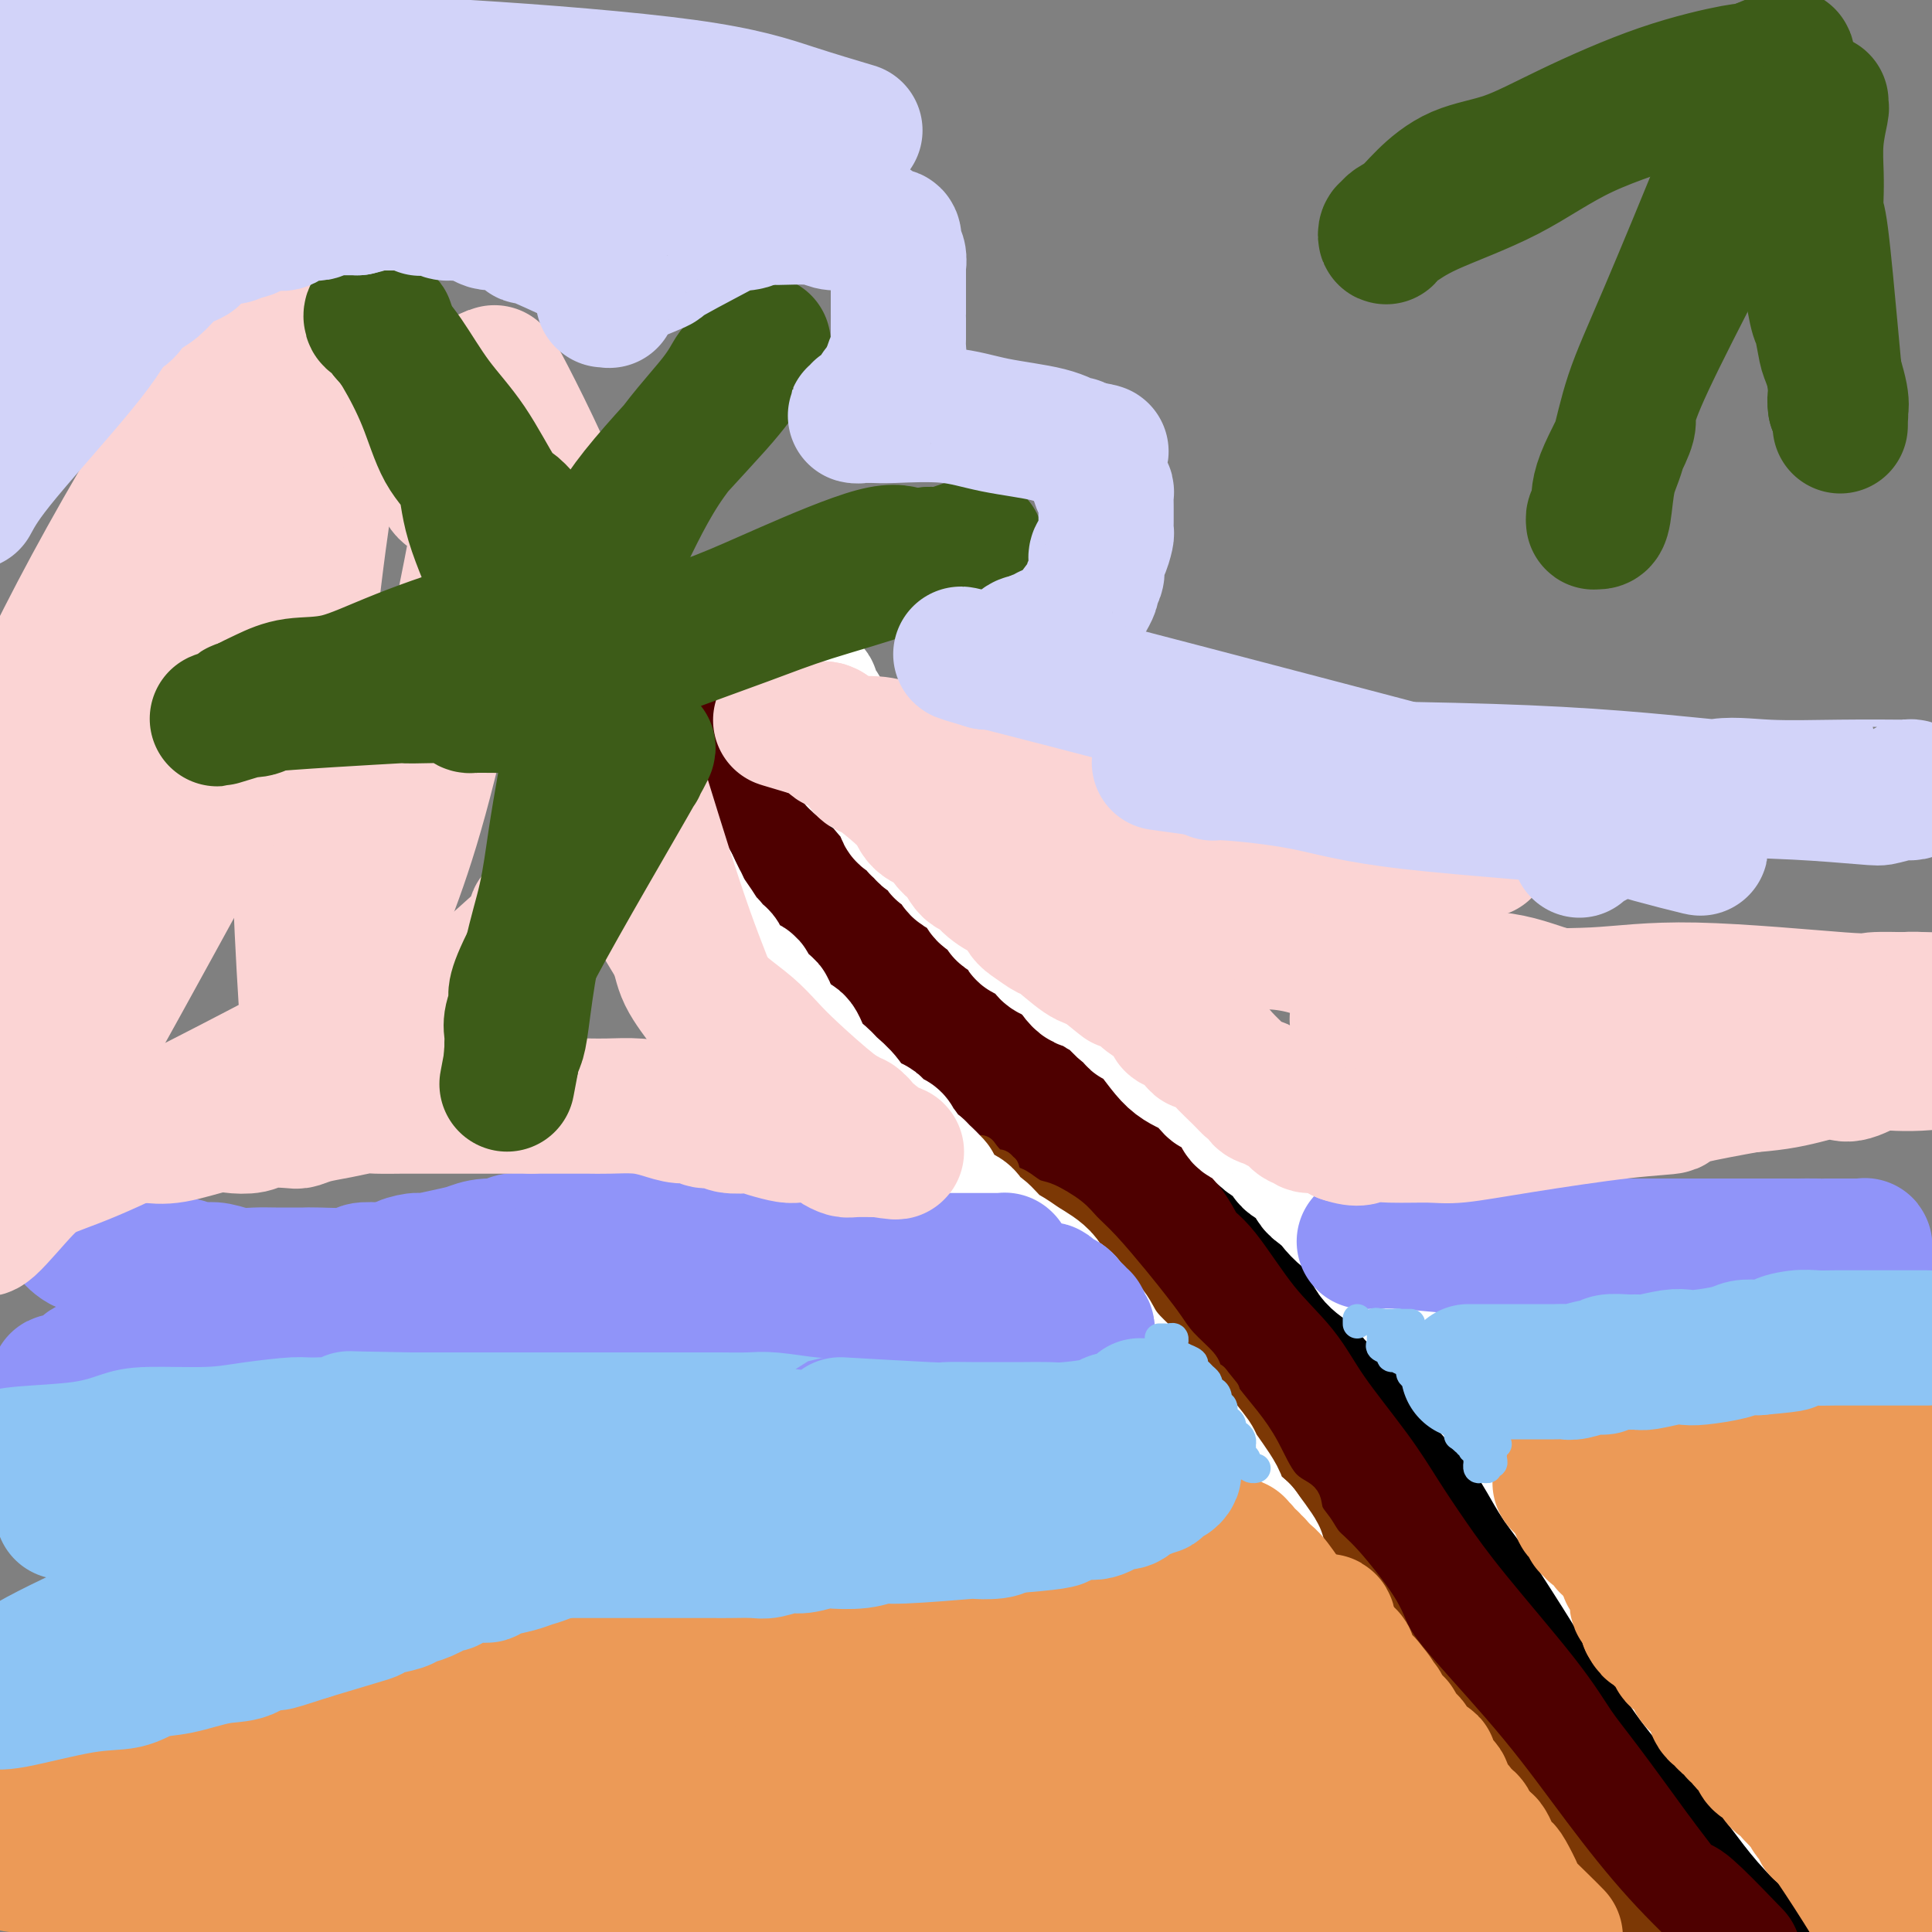 <svg viewBox='0 0 400 400' version='1.1' xmlns='http://www.w3.org/2000/svg' xmlns:xlink='http://www.w3.org/1999/xlink'><rect x="0" y="0" width="400" height="400" fill="#808080" stroke="none"/><g fill='none' stroke='#000000' stroke-width='28' stroke-linecap='round' stroke-linejoin='round'><path d='M380,389c0.293,-0.294 0.586,-0.587 0,-1c-0.586,-0.413 -2.050,-0.945 -3,-2c-0.950,-1.055 -1.388,-2.635 -2,-4c-0.612,-1.365 -1.400,-2.517 -2,-3c-0.600,-0.483 -1.011,-0.296 -2,-1c-0.989,-0.704 -2.556,-2.298 -3,-3c-0.444,-0.702 0.236,-0.512 0,-1c-0.236,-0.488 -1.388,-1.655 -2,-2c-0.612,-0.345 -0.684,0.132 -1,0c-0.316,-0.132 -0.876,-0.874 -1,-1c-0.124,-0.126 0.188,0.364 0,0c-0.188,-0.364 -0.875,-1.582 -1,-2c-0.125,-0.418 0.313,-0.036 0,0c-0.313,0.036 -1.375,-0.276 -2,-1c-0.625,-0.724 -0.812,-1.862 -1,-3'/><path d='M360,365c-3.333,-3.742 -1.667,-1.098 -1,0c0.667,1.098 0.333,0.650 0,0c-0.333,-0.650 -0.666,-1.500 -1,-2c-0.334,-0.500 -0.670,-0.648 -1,-1c-0.330,-0.352 -0.653,-0.907 -1,-1c-0.347,-0.093 -0.719,0.277 -1,0c-0.281,-0.277 -0.471,-1.201 -1,-2c-0.529,-0.799 -1.397,-1.472 -2,-2c-0.603,-0.528 -0.940,-0.910 -1,-1c-0.060,-0.090 0.156,0.111 -1,-1c-1.156,-1.111 -3.684,-3.534 -5,-5c-1.316,-1.466 -1.420,-1.976 -2,-3c-0.580,-1.024 -1.635,-2.564 -3,-4c-1.365,-1.436 -3.041,-2.769 -5,-4c-1.959,-1.231 -4.203,-2.362 -6,-4c-1.797,-1.638 -3.148,-3.784 -4,-5c-0.852,-1.216 -1.204,-1.501 -2,-2c-0.796,-0.499 -2.036,-1.212 -3,-2c-0.964,-0.788 -1.650,-1.652 -3,-3c-1.350,-1.348 -3.362,-3.182 -5,-5c-1.638,-1.818 -2.902,-3.621 -4,-5c-1.098,-1.379 -2.031,-2.334 -3,-3c-0.969,-0.666 -1.975,-1.042 -3,-2c-1.025,-0.958 -2.068,-2.499 -3,-4c-0.932,-1.501 -1.754,-2.964 -3,-4c-1.246,-1.036 -2.918,-1.645 -4,-2c-1.082,-0.355 -1.574,-0.454 -2,-1c-0.426,-0.546 -0.784,-1.538 -1,-2c-0.216,-0.462 -0.289,-0.394 -1,-1c-0.711,-0.606 -2.060,-1.888 -3,-3c-0.940,-1.112 -1.470,-2.056 -2,-3'/><path d='M283,288c-12.901,-12.632 -6.653,-5.712 -4,-3c2.653,2.712 1.711,1.216 0,-1c-1.711,-2.216 -4.193,-5.152 -6,-7c-1.807,-1.848 -2.941,-2.607 -5,-4c-2.059,-1.393 -5.043,-3.420 -7,-5c-1.957,-1.580 -2.888,-2.712 -4,-4c-1.112,-1.288 -2.404,-2.733 -4,-5c-1.596,-2.267 -3.497,-5.357 -6,-8c-2.503,-2.643 -5.610,-4.839 -8,-7c-2.390,-2.161 -4.064,-4.288 -7,-7c-2.936,-2.712 -7.135,-6.011 -9,-8c-1.865,-1.989 -1.395,-2.669 -2,-3c-0.605,-0.331 -2.286,-0.312 -3,-1c-0.714,-0.688 -0.463,-2.084 -1,-3c-0.537,-0.916 -1.862,-1.354 -3,-2c-1.138,-0.646 -2.090,-1.501 -3,-2c-0.910,-0.499 -1.779,-0.641 -3,-1c-1.221,-0.359 -2.794,-0.936 -4,-2c-1.206,-1.064 -2.046,-2.614 -3,-3c-0.954,-0.386 -2.023,0.391 -3,0c-0.977,-0.391 -1.861,-1.951 -3,-3c-1.139,-1.049 -2.531,-1.586 -4,-2c-1.469,-0.414 -3.015,-0.703 -4,-1c-0.985,-0.297 -1.410,-0.601 -2,-1c-0.590,-0.399 -1.347,-0.891 -2,-1c-0.653,-0.109 -1.203,0.165 -2,0c-0.797,-0.165 -1.841,-0.771 -3,-1c-1.159,-0.229 -2.434,-0.082 -3,0c-0.566,0.082 -0.421,0.099 -1,0c-0.579,-0.099 -1.880,-0.314 -3,-1c-1.120,-0.686 -2.060,-1.843 -3,-3'/><path d='M168,199c-4.120,-1.202 -2.919,-0.208 -3,0c-0.081,0.208 -1.442,-0.370 -2,-1c-0.558,-0.630 -0.312,-1.312 -1,-2c-0.688,-0.688 -2.308,-1.382 -3,-2c-0.692,-0.618 -0.455,-1.162 -1,-2c-0.545,-0.838 -1.871,-1.972 -3,-3c-1.129,-1.028 -2.059,-1.951 -3,-3c-0.941,-1.049 -1.891,-2.225 -3,-3c-1.109,-0.775 -2.377,-1.149 -3,-2c-0.623,-0.851 -0.600,-2.178 -1,-3c-0.400,-0.822 -1.224,-1.140 -2,-2c-0.776,-0.860 -1.503,-2.264 -2,-3c-0.497,-0.736 -0.763,-0.804 -1,-1c-0.237,-0.196 -0.446,-0.520 -1,-2c-0.554,-1.480 -1.455,-4.114 -2,-6c-0.545,-1.886 -0.734,-3.022 -1,-4c-0.266,-0.978 -0.607,-1.799 -1,-3c-0.393,-1.201 -0.837,-2.784 -1,-4c-0.163,-1.216 -0.044,-2.065 0,-3c0.044,-0.935 0.012,-1.955 0,-3c-0.012,-1.045 -0.003,-2.115 0,-3c0.003,-0.885 0.001,-1.584 0,-2c-0.001,-0.416 -0.001,-0.550 0,-1c0.001,-0.450 0.003,-1.216 0,-2c-0.003,-0.784 -0.012,-1.584 0,-2c0.012,-0.416 0.044,-0.447 0,-1c-0.044,-0.553 -0.164,-1.629 0,-2c0.164,-0.371 0.611,-0.038 1,0c0.389,0.038 0.720,-0.221 2,1c1.280,1.221 3.509,3.920 5,6c1.491,2.080 2.246,3.540 3,5'/><path d='M145,146c2.303,2.589 2.562,3.061 3,4c0.438,0.939 1.057,2.345 2,4c0.943,1.655 2.210,3.558 3,5c0.790,1.442 1.102,2.421 2,4c0.898,1.579 2.382,3.756 3,5c0.618,1.244 0.369,1.555 1,2c0.631,0.445 2.142,1.025 3,2c0.858,0.975 1.062,2.347 2,4c0.938,1.653 2.610,3.588 4,5c1.390,1.412 2.498,2.302 3,3c0.502,0.698 0.398,1.204 1,2c0.602,0.796 1.910,1.881 3,3c1.090,1.119 1.963,2.274 3,3c1.037,0.726 2.237,1.025 3,2c0.763,0.975 1.090,2.625 2,4c0.910,1.375 2.402,2.476 3,3c0.598,0.524 0.303,0.471 1,2c0.697,1.529 2.385,4.639 4,6c1.615,1.361 3.156,0.974 4,2c0.844,1.026 0.991,3.464 2,5c1.009,1.536 2.880,2.168 4,3c1.120,0.832 1.488,1.862 2,3c0.512,1.138 1.166,2.384 2,4c0.834,1.616 1.846,3.604 3,5c1.154,1.396 2.448,2.201 3,3c0.552,0.799 0.360,1.592 1,3c0.640,1.408 2.111,3.430 3,5c0.889,1.570 1.197,2.689 2,4c0.803,1.311 2.101,2.815 3,4c0.899,1.185 1.400,2.053 3,5c1.600,2.947 4.300,7.974 7,13'/><path d='M230,268c5.452,8.734 4.582,6.069 6,8c1.418,1.931 5.124,8.458 8,13c2.876,4.542 4.920,7.098 7,10c2.080,2.902 4.195,6.148 6,9c1.805,2.852 3.300,5.309 6,9c2.700,3.691 6.603,8.617 10,13c3.397,4.383 6.287,8.224 9,12c2.713,3.776 5.250,7.486 7,10c1.750,2.514 2.712,3.833 5,7c2.288,3.167 5.903,8.183 8,11c2.097,2.817 2.675,3.436 4,5c1.325,1.564 3.395,4.075 7,8c3.605,3.925 8.744,9.264 12,13c3.256,3.736 4.628,5.868 6,8'/><path d='M329,379c0.418,0.660 0.836,1.320 0,0c-0.836,-1.320 -2.926,-4.620 -5,-7c-2.074,-2.380 -4.130,-3.842 -5,-5c-0.870,-1.158 -0.552,-2.013 -1,-3c-0.448,-0.987 -1.660,-2.105 -3,-3c-1.340,-0.895 -2.808,-1.568 -4,-3c-1.192,-1.432 -2.108,-3.623 -3,-5c-0.892,-1.377 -1.761,-1.939 -3,-3c-1.239,-1.061 -2.847,-2.620 -4,-4c-1.153,-1.380 -1.852,-2.579 -3,-4c-1.148,-1.421 -2.745,-3.063 -4,-5c-1.255,-1.937 -2.166,-4.169 -4,-6c-1.834,-1.831 -4.590,-3.261 -6,-5c-1.410,-1.739 -1.474,-3.788 -2,-5c-0.526,-1.212 -1.513,-1.587 -3,-3c-1.487,-1.413 -3.474,-3.864 -5,-6c-1.526,-2.136 -2.590,-3.957 -4,-6c-1.410,-2.043 -3.165,-4.306 -5,-7c-1.835,-2.694 -3.749,-5.817 -6,-9c-2.251,-3.183 -4.838,-6.426 -6,-8c-1.162,-1.574 -0.900,-1.479 -1,-2c-0.100,-0.521 -0.563,-1.660 -1,-2c-0.437,-0.340 -0.849,0.117 -1,0c-0.151,-0.117 -0.040,-0.810 0,-1c0.040,-0.190 0.011,0.123 1,1c0.989,0.877 2.997,2.318 6,5c3.003,2.682 7.001,6.607 12,11c4.999,4.393 11.000,9.255 18,16c7.000,6.745 15.000,15.372 23,24'/><path d='M310,334c10.881,10.549 8.585,8.922 10,11c1.415,2.078 6.543,7.863 10,12c3.457,4.137 5.245,6.628 8,10c2.755,3.372 6.478,7.624 9,10c2.522,2.376 3.842,2.874 5,4c1.158,1.126 2.152,2.880 3,4c0.848,1.120 1.549,1.607 2,2c0.451,0.393 0.653,0.694 1,1c0.347,0.306 0.840,0.618 1,1c0.160,0.382 -0.011,0.834 0,1c0.011,0.166 0.206,0.044 0,0c-0.206,-0.044 -0.811,-0.012 -1,0c-0.189,0.012 0.039,0.003 0,0c-0.039,-0.003 -0.345,-0.001 -1,0c-0.655,0.001 -1.659,0.000 -2,0c-0.341,-0.000 -0.020,-0.000 0,0c0.020,0.000 -0.260,0.000 -1,0c-0.740,-0.000 -1.941,-0.000 -3,0c-1.059,0.000 -1.978,0.000 -4,0c-2.022,-0.000 -5.149,-0.000 -7,0c-1.851,0.000 -2.425,0.000 -3,0'/><path d='M337,390c-3.565,0.154 -1.477,0.038 -1,0c0.477,-0.038 -0.657,0.000 -1,0c-0.343,-0.000 0.104,-0.039 0,0c-0.104,0.039 -0.760,0.155 -1,0c-0.240,-0.155 -0.065,-0.580 0,-1c0.065,-0.420 0.018,-0.834 0,-1c-0.018,-0.166 -0.009,-0.083 0,0'/></g>
<g fill='none' stroke='#4E0000' stroke-width='28' stroke-linecap='round' stroke-linejoin='round'><path d='M136,143c0.007,0.247 0.015,0.494 0,1c-0.015,0.506 -0.052,1.272 0,2c0.052,0.728 0.194,1.419 1,3c0.806,1.581 2.274,4.054 3,5c0.726,0.946 0.708,0.366 1,1c0.292,0.634 0.895,2.481 2,4c1.105,1.519 2.714,2.711 4,4c1.286,1.289 2.250,2.675 3,4c0.750,1.325 1.286,2.590 2,4c0.714,1.410 1.605,2.965 3,4c1.395,1.035 3.292,1.551 4,2c0.708,0.449 0.225,0.832 1,2c0.775,1.168 2.806,3.120 4,4c1.194,0.880 1.551,0.686 2,1c0.449,0.314 0.990,1.136 2,2c1.010,0.864 2.489,1.770 4,3c1.511,1.230 3.055,2.783 4,4c0.945,1.217 1.293,2.097 2,3c0.707,0.903 1.773,1.829 3,3c1.227,1.171 2.613,2.585 4,4'/><path d='M185,203c5.262,4.934 3.415,3.267 3,3c-0.415,-0.267 0.600,0.864 2,2c1.400,1.136 3.185,2.277 4,3c0.815,0.723 0.661,1.027 2,2c1.339,0.973 4.170,2.615 5,3c0.830,0.385 -0.342,-0.485 3,3c3.342,3.485 11.196,11.326 14,14c2.804,2.674 0.556,0.182 1,0c0.444,-0.182 3.579,1.948 5,3c1.421,1.052 1.126,1.027 2,2c0.874,0.973 2.916,2.944 4,4c1.084,1.056 1.210,1.196 2,2c0.790,0.804 2.245,2.270 3,3c0.755,0.730 0.810,0.723 2,2c1.190,1.277 3.514,3.837 5,6c1.486,2.163 2.132,3.931 3,5c0.868,1.069 1.957,1.441 4,4c2.043,2.559 5.041,7.304 8,11c2.959,3.696 5.878,6.343 8,9c2.122,2.657 3.448,5.323 6,9c2.552,3.677 6.331,8.364 9,12c2.669,3.636 4.229,6.221 6,9c1.771,2.779 3.753,5.750 6,9c2.247,3.250 4.760,6.777 9,12c4.240,5.223 10.209,12.142 14,17c3.791,4.858 5.405,7.654 7,10c1.595,2.346 3.170,4.242 6,8c2.830,3.758 6.915,9.379 11,15'/><path d='M339,385c17.378,22.933 9.822,12.267 9,10c-0.822,-2.267 5.089,3.867 11,10'/></g>
<g fill='none' stroke='#4E0000' stroke-width='6' stroke-linecap='round' stroke-linejoin='round'><path d='M127,137c0.021,-0.127 0.042,-0.253 0,0c-0.042,0.253 -0.148,0.886 0,2c0.148,1.114 0.551,2.708 1,4c0.449,1.292 0.944,2.282 1,3c0.056,0.718 -0.326,1.164 0,2c0.326,0.836 1.359,2.064 2,3c0.641,0.936 0.891,1.582 1,2c0.109,0.418 0.076,0.608 0,1c-0.076,0.392 -0.194,0.987 0,2c0.194,1.013 0.699,2.444 1,3c0.301,0.556 0.399,0.237 1,1c0.601,0.763 1.705,2.608 2,3c0.295,0.392 -0.218,-0.668 0,0c0.218,0.668 1.166,3.064 2,5c0.834,1.936 1.555,3.411 2,4c0.445,0.589 0.614,0.292 1,1c0.386,0.708 0.989,2.421 2,4c1.011,1.579 2.432,3.022 3,4c0.568,0.978 0.284,1.489 0,2'/><path d='M146,183c2.818,4.775 3.361,4.711 4,5c0.639,0.289 1.372,0.929 2,2c0.628,1.071 1.150,2.573 2,4c0.850,1.427 2.029,2.778 3,4c0.971,1.222 1.734,2.316 2,3c0.266,0.684 0.035,0.957 1,2c0.965,1.043 3.126,2.856 4,4c0.874,1.144 0.461,1.620 1,2c0.539,0.380 2.032,0.665 3,2c0.968,1.335 1.412,3.720 2,5c0.588,1.280 1.320,1.456 2,2c0.680,0.544 1.308,1.455 2,2c0.692,0.545 1.446,0.724 2,1c0.554,0.276 0.906,0.648 1,1c0.094,0.352 -0.070,0.685 0,1c0.070,0.315 0.375,0.613 1,1c0.625,0.387 1.571,0.863 2,1c0.429,0.137 0.340,-0.067 1,0c0.660,0.067 2.068,0.404 3,1c0.932,0.596 1.387,1.452 2,2c0.613,0.548 1.383,0.787 2,1c0.617,0.213 1.083,0.401 2,1c0.917,0.599 2.287,1.611 3,2c0.713,0.389 0.769,0.157 1,0c0.231,-0.157 0.636,-0.238 1,0c0.364,0.238 0.685,0.796 1,1c0.315,0.204 0.623,0.055 1,0c0.377,-0.055 0.822,-0.016 1,0c0.178,0.016 0.089,0.008 0,0'/><path d='M198,233c3.706,1.993 0.970,0.475 0,0c-0.970,-0.475 -0.174,0.092 0,0c0.174,-0.092 -0.276,-0.842 -1,-1c-0.724,-0.158 -1.723,0.277 -2,0c-0.277,-0.277 0.169,-1.264 0,-2c-0.169,-0.736 -0.954,-1.219 -1,-1c-0.046,0.219 0.646,1.142 -1,0c-1.646,-1.142 -5.630,-4.347 -8,-7c-2.370,-2.653 -3.125,-4.752 -4,-6c-0.875,-1.248 -1.870,-1.645 -5,-5c-3.130,-3.355 -8.394,-9.669 -11,-13c-2.606,-3.331 -2.555,-3.680 -3,-4c-0.445,-0.320 -1.386,-0.610 -2,-1c-0.614,-0.390 -0.899,-0.878 -1,-1c-0.101,-0.122 -0.017,0.122 0,0c0.017,-0.122 -0.034,-0.610 0,-1c0.034,-0.390 0.153,-0.683 0,-1c-0.153,-0.317 -0.576,-0.659 -1,-1'/><path d='M158,189c-6.667,-7.333 -3.333,-3.667 0,0'/></g>
<g fill='none' stroke='#7C3805' stroke-width='6' stroke-linecap='round' stroke-linejoin='round'><path d='M126,137c-0.049,0.060 -0.097,0.121 0,1c0.097,0.879 0.341,2.577 1,4c0.659,1.423 1.733,2.571 2,4c0.267,1.429 -0.271,3.140 0,4c0.271,0.860 1.353,0.869 2,2c0.647,1.131 0.858,3.383 1,5c0.142,1.617 0.215,2.597 1,4c0.785,1.403 2.283,3.228 3,5c0.717,1.772 0.652,3.489 1,5c0.348,1.511 1.107,2.814 2,5c0.893,2.186 1.920,5.256 3,7c1.080,1.744 2.213,2.164 3,3c0.787,0.836 1.228,2.088 2,4c0.772,1.912 1.875,4.483 3,6c1.125,1.517 2.271,1.981 3,3c0.729,1.019 1.041,2.593 2,4c0.959,1.407 2.566,2.648 4,4c1.434,1.352 2.695,2.815 4,4c1.305,1.185 2.652,2.093 4,3'/><path d='M167,214c5.074,5.910 5.258,5.183 5,5c-0.258,-0.183 -0.957,0.176 0,1c0.957,0.824 3.571,2.113 5,3c1.429,0.887 1.673,1.374 2,2c0.327,0.626 0.737,1.392 2,2c1.263,0.608 3.377,1.056 5,2c1.623,0.944 2.753,2.382 4,3c1.247,0.618 2.609,0.416 4,1c1.391,0.584 2.810,1.954 4,3c1.190,1.046 2.150,1.768 3,2c0.850,0.232 1.591,-0.024 2,0c0.409,0.024 0.487,0.330 1,1c0.513,0.670 1.460,1.703 2,2c0.540,0.297 0.671,-0.143 1,0c0.329,0.143 0.854,0.869 1,1c0.146,0.131 -0.087,-0.331 0,0c0.087,0.331 0.495,1.457 1,2c0.505,0.543 1.107,0.505 2,1c0.893,0.495 2.077,1.525 3,2c0.923,0.475 1.583,0.394 3,1c1.417,0.606 3.590,1.897 5,3c1.410,1.103 2.058,2.017 3,3c0.942,0.983 2.179,2.037 4,4c1.821,1.963 4.225,4.837 6,7c1.775,2.163 2.920,3.616 4,5c1.080,1.384 2.096,2.700 3,4c0.904,1.300 1.696,2.586 3,4c1.304,1.414 3.120,2.958 4,4c0.880,1.042 0.823,1.584 1,2c0.177,0.416 0.589,0.708 1,1'/><path d='M251,285c4.732,5.518 2.061,2.314 1,1c-1.061,-1.314 -0.511,-0.738 0,0c0.511,0.738 0.985,1.639 2,3c1.015,1.361 2.572,3.183 4,5c1.428,1.817 2.729,3.630 4,6c1.271,2.370 2.514,5.296 4,7c1.486,1.704 3.216,2.187 4,3c0.784,0.813 0.623,1.956 1,3c0.377,1.044 1.293,1.989 2,3c0.707,1.011 1.206,2.089 2,3c0.794,0.911 1.883,1.656 4,4c2.117,2.344 5.260,6.286 7,9c1.740,2.714 2.076,4.201 3,6c0.924,1.799 2.435,3.910 6,8c3.565,4.090 9.182,10.158 14,16c4.818,5.842 8.836,11.457 13,17c4.164,5.543 8.476,11.012 13,16c4.524,4.988 9.262,9.494 14,14'/></g>
<g fill='none' stroke='#FFFFFF' stroke-width='28' stroke-linecap='round' stroke-linejoin='round'><path d='M155,128c-0.035,0.337 -0.069,0.675 0,1c0.069,0.325 0.242,0.638 1,1c0.758,0.362 2.101,0.772 3,2c0.899,1.228 1.353,3.275 2,4c0.647,0.725 1.488,0.130 2,1c0.512,0.870 0.697,3.207 1,4c0.303,0.793 0.725,0.044 1,0c0.275,-0.044 0.402,0.617 1,1c0.598,0.383 1.665,0.487 2,1c0.335,0.513 -0.064,1.433 0,2c0.064,0.567 0.589,0.779 1,1c0.411,0.221 0.708,0.449 1,1c0.292,0.551 0.580,1.423 1,2c0.420,0.577 0.971,0.858 1,1c0.029,0.142 -0.465,0.146 0,1c0.465,0.854 1.889,2.557 3,3c1.111,0.443 1.908,-0.376 2,0c0.092,0.376 -0.522,1.946 0,3c0.522,1.054 2.179,1.591 3,2c0.821,0.409 0.806,0.688 1,1c0.194,0.312 0.597,0.656 1,1'/><path d='M182,161c4.582,5.502 2.536,2.755 2,2c-0.536,-0.755 0.439,0.480 1,1c0.561,0.520 0.710,0.324 1,1c0.290,0.676 0.722,2.222 1,3c0.278,0.778 0.402,0.786 1,1c0.598,0.214 1.670,0.633 2,1c0.330,0.367 -0.080,0.680 0,1c0.080,0.320 0.651,0.645 1,1c0.349,0.355 0.475,0.738 1,1c0.525,0.262 1.450,0.402 2,1c0.550,0.598 0.725,1.653 1,2c0.275,0.347 0.651,-0.013 1,0c0.349,0.013 0.671,0.399 1,1c0.329,0.601 0.666,1.418 1,2c0.334,0.582 0.667,0.928 1,1c0.333,0.072 0.666,-0.131 1,0c0.334,0.131 0.669,0.598 1,1c0.331,0.402 0.657,0.741 1,1c0.343,0.259 0.702,0.437 1,1c0.298,0.563 0.535,1.510 1,2c0.465,0.490 1.156,0.521 2,1c0.844,0.479 1.839,1.405 2,2c0.161,0.595 -0.514,0.859 0,1c0.514,0.141 2.217,0.160 3,1c0.783,0.840 0.646,2.500 1,3c0.354,0.500 1.200,-0.162 2,0c0.800,0.162 1.555,1.146 2,2c0.445,0.854 0.581,1.576 1,2c0.419,0.424 1.120,0.550 2,1c0.880,0.450 1.940,1.225 3,2'/><path d='M222,200c6.383,6.135 2.339,1.972 1,1c-1.339,-0.972 0.027,1.246 1,2c0.973,0.754 1.552,0.044 2,0c0.448,-0.044 0.763,0.579 1,1c0.237,0.421 0.394,0.641 1,1c0.606,0.359 1.659,0.855 2,1c0.341,0.145 -0.030,-0.063 0,0c0.030,0.063 0.460,0.397 1,1c0.540,0.603 1.189,1.474 2,2c0.811,0.526 1.785,0.706 2,1c0.215,0.294 -0.328,0.703 0,1c0.328,0.297 1.527,0.483 3,2c1.473,1.517 3.220,4.365 5,6c1.780,1.635 3.594,2.056 5,3c1.406,0.944 2.404,2.411 3,3c0.596,0.589 0.791,0.300 1,0c0.209,-0.300 0.432,-0.610 1,0c0.568,0.610 1.479,2.139 2,3c0.521,0.861 0.650,1.052 1,1c0.350,-0.052 0.919,-0.348 1,0c0.081,0.348 -0.328,1.339 0,2c0.328,0.661 1.391,0.992 2,1c0.609,0.008 0.763,-0.307 1,0c0.237,0.307 0.556,1.236 1,2c0.444,0.764 1.012,1.364 2,2c0.988,0.636 2.397,1.309 3,2c0.603,0.691 0.399,1.402 1,2c0.601,0.598 2.008,1.084 3,2c0.992,0.916 1.569,2.262 2,3c0.431,0.738 0.715,0.869 1,1'/><path d='M273,246c8.527,7.438 4.345,3.032 3,2c-1.345,-1.032 0.147,1.311 2,3c1.853,1.689 4.067,2.723 5,4c0.933,1.277 0.584,2.797 1,4c0.416,1.203 1.596,2.088 3,3c1.404,0.912 3.032,1.850 4,3c0.968,1.150 1.277,2.511 2,3c0.723,0.489 1.859,0.106 3,1c1.141,0.894 2.288,3.065 3,4c0.712,0.935 0.990,0.633 1,1c0.010,0.367 -0.249,1.402 1,3c1.249,1.598 4.005,3.758 5,5c0.995,1.242 0.230,1.566 1,3c0.770,1.434 3.077,3.979 4,5c0.923,1.021 0.462,0.520 1,1c0.538,0.480 2.073,1.941 3,3c0.927,1.059 1.245,1.715 2,3c0.755,1.285 1.949,3.200 3,5c1.051,1.800 1.961,3.487 3,5c1.039,1.513 2.208,2.852 5,7c2.792,4.148 7.208,11.105 9,14c1.792,2.895 0.962,1.727 2,3c1.038,1.273 3.946,4.985 6,8c2.054,3.015 3.255,5.331 6,9c2.745,3.669 7.034,8.690 10,12c2.966,3.310 4.609,4.908 7,8c2.391,3.092 5.528,7.679 9,11c3.472,3.321 7.278,5.378 12,10c4.722,4.622 10.361,11.811 16,19'/><path d='M117,128c-0.089,-0.276 -0.179,-0.551 0,0c0.179,0.551 0.625,1.929 1,3c0.375,1.071 0.679,1.835 1,3c0.321,1.165 0.659,2.730 1,4c0.341,1.270 0.687,2.246 1,3c0.313,0.754 0.595,1.286 1,2c0.405,0.714 0.935,1.609 1,3c0.065,1.391 -0.334,3.278 0,4c0.334,0.722 1.400,0.281 2,1c0.600,0.719 0.733,2.600 1,4c0.267,1.400 0.667,2.319 1,3c0.333,0.681 0.598,1.123 1,2c0.402,0.877 0.940,2.187 1,3c0.060,0.813 -0.360,1.127 0,2c0.360,0.873 1.500,2.306 2,3c0.500,0.694 0.361,0.650 1,2c0.639,1.350 2.057,4.094 3,6c0.943,1.906 1.412,2.973 2,4c0.588,1.027 1.294,2.013 2,3'/><path d='M139,183c2.892,5.926 2.123,4.241 2,4c-0.123,-0.241 0.401,0.963 1,2c0.599,1.037 1.274,1.908 2,3c0.726,1.092 1.504,2.403 2,3c0.496,0.597 0.711,0.478 1,1c0.289,0.522 0.652,1.684 1,2c0.348,0.316 0.680,-0.214 1,0c0.320,0.214 0.629,1.173 1,2c0.371,0.827 0.803,1.521 1,2c0.197,0.479 0.158,0.744 1,1c0.842,0.256 2.567,0.503 3,1c0.433,0.497 -0.424,1.244 0,2c0.424,0.756 2.130,1.520 3,2c0.870,0.480 0.903,0.677 1,1c0.097,0.323 0.256,0.772 1,2c0.744,1.228 2.071,3.235 3,4c0.929,0.765 1.459,0.289 2,1c0.541,0.711 1.092,2.608 2,4c0.908,1.392 2.174,2.280 3,3c0.826,0.720 1.213,1.272 2,2c0.787,0.728 1.974,1.633 3,3c1.026,1.367 1.892,3.197 3,4c1.108,0.803 2.457,0.579 3,1c0.543,0.421 0.278,1.488 1,2c0.722,0.512 2.431,0.469 3,1c0.569,0.531 -0.002,1.634 0,2c0.002,0.366 0.578,-0.007 1,0c0.422,0.007 0.690,0.394 1,1c0.310,0.606 0.660,1.432 1,2c0.340,0.568 0.668,0.876 1,1c0.332,0.124 0.666,0.062 1,0'/><path d='M190,242c6.072,6.166 2.253,2.081 1,1c-1.253,-1.081 0.059,0.841 1,2c0.941,1.159 1.512,1.554 2,2c0.488,0.446 0.894,0.945 1,1c0.106,0.055 -0.088,-0.332 0,0c0.088,0.332 0.460,1.382 1,2c0.540,0.618 1.250,0.802 2,1c0.750,0.198 1.541,0.409 2,1c0.459,0.591 0.586,1.561 1,2c0.414,0.439 1.116,0.346 2,1c0.884,0.654 1.949,2.053 3,3c1.051,0.947 2.087,1.440 3,2c0.913,0.560 1.701,1.186 3,2c1.299,0.814 3.108,1.815 4,3c0.892,1.185 0.866,2.554 1,3c0.134,0.446 0.429,-0.032 1,0c0.571,0.032 1.417,0.574 2,1c0.583,0.426 0.904,0.735 1,1c0.096,0.265 -0.034,0.485 0,1c0.034,0.515 0.231,1.326 1,2c0.769,0.674 2.109,1.211 3,2c0.891,0.789 1.332,1.829 2,3c0.668,1.171 1.563,2.472 3,4c1.437,1.528 3.414,3.283 5,5c1.586,1.717 2.780,3.395 4,5c1.220,1.605 2.468,3.139 4,5c1.532,1.861 3.350,4.051 4,5c0.650,0.949 0.133,0.656 1,2c0.867,1.344 3.118,4.323 4,6c0.882,1.677 0.395,2.050 1,3c0.605,0.950 2.303,2.475 4,4'/><path d='M257,317c6.046,8.102 2.661,4.356 2,4c-0.661,-0.356 1.403,2.677 3,5c1.597,2.323 2.728,3.936 4,6c1.272,2.064 2.685,4.580 4,7c1.315,2.420 2.532,4.744 5,8c2.468,3.256 6.189,7.444 8,10c1.811,2.556 1.713,3.481 2,4c0.287,0.519 0.958,0.633 2,2c1.042,1.367 2.456,3.988 4,6c1.544,2.012 3.218,3.416 5,6c1.782,2.584 3.672,6.350 6,10c2.328,3.650 5.094,7.186 8,11c2.906,3.814 5.953,7.907 9,12'/></g>
<g fill='none' stroke='#EC9A57' stroke-width='28' stroke-linecap='round' stroke-linejoin='round'><path d='M12,369c-0.322,-0.000 -0.644,-0.000 0,0c0.644,0.000 2.256,0.000 3,0c0.744,-0.000 0.622,-0.000 1,0c0.378,0.000 1.256,0.001 2,0c0.744,-0.001 1.355,-0.004 2,0c0.645,0.004 1.325,0.016 2,0c0.675,-0.016 1.344,-0.060 2,0c0.656,0.060 1.300,0.223 2,0c0.700,-0.223 1.456,-0.833 2,-1c0.544,-0.167 0.877,0.109 2,0c1.123,-0.109 3.035,-0.603 4,-1c0.965,-0.397 0.982,-0.699 1,-1'/><path d='M35,366c4.070,-0.400 2.744,0.101 3,0c0.256,-0.101 2.095,-0.805 3,-1c0.905,-0.195 0.878,0.120 2,0c1.122,-0.120 3.393,-0.676 5,-1c1.607,-0.324 2.551,-0.415 4,-1c1.449,-0.585 3.405,-1.663 5,-2c1.595,-0.337 2.831,0.069 4,0c1.169,-0.069 2.271,-0.611 3,-1c0.729,-0.389 1.085,-0.625 2,-1c0.915,-0.375 2.390,-0.888 3,-1c0.610,-0.112 0.355,0.177 1,0c0.645,-0.177 2.189,-0.820 3,-1c0.811,-0.180 0.890,0.102 1,0c0.110,-0.102 0.252,-0.589 1,-1c0.748,-0.411 2.101,-0.745 3,-1c0.899,-0.255 1.343,-0.431 2,-1c0.657,-0.569 1.527,-1.529 3,-2c1.473,-0.471 3.549,-0.451 5,-1c1.451,-0.549 2.277,-1.666 3,-2c0.723,-0.334 1.344,0.117 2,0c0.656,-0.117 1.348,-0.801 2,-1c0.652,-0.199 1.264,0.086 2,0c0.736,-0.086 1.595,-0.545 2,-1c0.405,-0.455 0.354,-0.907 1,-1c0.646,-0.093 1.987,0.171 3,0c1.013,-0.171 1.697,-0.778 2,-1c0.303,-0.222 0.225,-0.060 1,0c0.775,0.060 2.404,0.016 4,0c1.596,-0.016 3.161,-0.004 4,0c0.839,0.004 0.954,0.001 2,0c1.046,-0.001 3.023,-0.001 5,0'/><path d='M121,345c2.455,0.000 1.094,0.001 2,0c0.906,-0.001 4.081,-0.003 5,0c0.919,0.003 -0.418,0.011 1,0c1.418,-0.011 5.591,-0.041 7,0c1.409,0.041 0.052,0.155 1,0c0.948,-0.155 4.200,-0.577 6,-1c1.800,-0.423 2.150,-0.846 3,-1c0.850,-0.154 2.202,-0.041 4,0c1.798,0.041 4.044,0.008 5,0c0.956,-0.008 0.623,0.009 1,0c0.377,-0.009 1.464,-0.044 2,0c0.536,0.044 0.522,0.166 1,0c0.478,-0.166 1.447,-0.620 2,-1c0.553,-0.380 0.688,-0.687 1,-1c0.312,-0.313 0.800,-0.631 1,-1c0.200,-0.369 0.112,-0.788 1,-1c0.888,-0.212 2.751,-0.217 4,0c1.249,0.217 1.883,0.658 3,0c1.117,-0.658 2.716,-2.413 4,-3c1.284,-0.587 2.253,-0.006 3,0c0.747,0.006 1.272,-0.562 2,-1c0.728,-0.438 1.660,-0.744 3,-1c1.340,-0.256 3.088,-0.461 4,-1c0.912,-0.539 0.988,-1.410 2,-2c1.012,-0.590 2.961,-0.898 4,-1c1.039,-0.102 1.167,0.001 2,0c0.833,-0.001 2.373,-0.108 3,0c0.627,0.108 0.343,0.431 1,0c0.657,-0.431 2.254,-1.616 3,-2c0.746,-0.384 0.642,0.033 1,0c0.358,-0.033 1.179,-0.517 2,-1'/><path d='M205,327c7.373,-2.702 2.304,-1.456 1,-1c-1.304,0.456 1.156,0.122 2,0c0.844,-0.122 0.072,-0.033 0,0c-0.072,0.033 0.554,0.009 1,0c0.446,-0.009 0.711,-0.002 1,0c0.289,0.002 0.603,0.001 1,0c0.397,-0.001 0.876,-0.000 1,0c0.124,0.000 -0.107,0.000 0,0c0.107,-0.000 0.553,-0.000 1,0c0.447,0.000 0.894,-0.000 1,0c0.106,0.000 -0.129,0.000 0,0c0.129,-0.000 0.622,-0.000 1,0c0.378,0.000 0.641,0.001 1,0c0.359,-0.001 0.813,-0.004 1,0c0.187,0.004 0.107,0.016 0,0c-0.107,-0.016 -0.240,-0.061 0,0c0.240,0.061 0.851,0.226 1,0c0.149,-0.226 -0.166,-0.844 0,-1c0.166,-0.156 0.814,0.150 1,0c0.186,-0.150 -0.090,-0.757 0,-1c0.090,-0.243 0.545,-0.121 1,0'/><path d='M220,324c2.607,-0.464 1.625,-0.125 1,0c-0.625,0.125 -0.893,0.036 -1,0c-0.107,-0.036 -0.054,-0.018 0,0'/><path d='M220,324c0.427,0.312 0.853,0.625 1,1c0.147,0.375 0.013,0.813 0,1c-0.013,0.187 0.095,0.125 0,0c-0.095,-0.125 -0.391,-0.311 0,0c0.391,0.311 1.471,1.120 2,2c0.529,0.880 0.509,1.831 1,2c0.491,0.169 1.494,-0.445 2,0c0.506,0.445 0.516,1.951 1,3c0.484,1.049 1.442,1.643 2,2c0.558,0.357 0.717,0.477 1,1c0.283,0.523 0.692,1.448 1,2c0.308,0.552 0.517,0.729 1,1c0.483,0.271 1.242,0.635 2,1'/><path d='M234,340c2.118,3.162 0.413,3.066 0,3c-0.413,-0.066 0.467,-0.102 1,0c0.533,0.102 0.719,0.341 1,1c0.281,0.659 0.657,1.738 1,2c0.343,0.262 0.652,-0.292 1,0c0.348,0.292 0.734,1.431 1,2c0.266,0.569 0.413,0.569 1,1c0.587,0.431 1.614,1.294 2,2c0.386,0.706 0.131,1.256 1,2c0.869,0.744 2.862,1.682 4,3c1.138,1.318 1.423,3.015 2,4c0.577,0.985 1.448,1.257 2,2c0.552,0.743 0.784,1.957 2,3c1.216,1.043 3.414,1.915 4,3c0.586,1.085 -0.442,2.382 0,3c0.442,0.618 2.354,0.556 3,1c0.646,0.444 0.027,1.395 0,2c-0.027,0.605 0.537,0.865 1,1c0.463,0.135 0.823,0.145 1,1c0.177,0.855 0.171,2.556 1,3c0.829,0.444 2.492,-0.370 3,0c0.508,0.370 -0.140,1.924 0,3c0.140,1.076 1.066,1.675 2,2c0.934,0.325 1.875,0.376 2,1c0.125,0.624 -0.566,1.820 0,3c0.566,1.180 2.390,2.344 3,3c0.610,0.656 0.006,0.803 0,1c-0.006,0.197 0.586,0.445 1,1c0.414,0.555 0.650,1.419 1,2c0.350,0.581 0.814,0.880 1,1c0.186,0.120 0.093,0.060 0,0'/><path d='M276,396c6.607,9.155 2.125,4.042 1,2c-1.125,-2.042 1.107,-1.012 2,0c0.893,1.012 0.446,2.006 0,3'/><path d='M100,354c0.720,-0.021 1.439,-0.043 3,0c1.561,0.043 3.963,0.150 6,0c2.037,-0.150 3.710,-0.555 6,-1c2.290,-0.445 5.197,-0.928 8,-1c2.803,-0.072 5.500,0.266 8,0c2.500,-0.266 4.801,-1.136 7,-2c2.199,-0.864 4.296,-1.723 6,-2c1.704,-0.277 3.013,0.027 4,0c0.987,-0.027 1.650,-0.385 4,-1c2.350,-0.615 6.386,-1.488 9,-2c2.614,-0.512 3.805,-0.663 5,-1c1.195,-0.337 2.393,-0.860 4,-1c1.607,-0.140 3.621,0.103 5,0c1.379,-0.103 2.121,-0.553 3,-1c0.879,-0.447 1.895,-0.890 3,-1c1.105,-0.110 2.298,0.112 3,0c0.702,-0.112 0.912,-0.558 2,-1c1.088,-0.442 3.055,-0.881 4,-1c0.945,-0.119 0.870,0.083 2,0c1.130,-0.083 3.466,-0.452 5,-1c1.534,-0.548 2.267,-1.274 3,-2'/><path d='M200,336c11.484,-2.716 5.695,-1.506 4,-1c-1.695,0.506 0.705,0.308 2,0c1.295,-0.308 1.486,-0.727 2,-1c0.514,-0.273 1.351,-0.399 3,-1c1.649,-0.601 4.109,-1.677 5,-2c0.891,-0.323 0.214,0.105 1,0c0.786,-0.105 3.035,-0.744 4,-1c0.965,-0.256 0.647,-0.128 1,0c0.353,0.128 1.376,0.255 2,0c0.624,-0.255 0.850,-0.891 1,-1c0.150,-0.109 0.224,0.310 1,0c0.776,-0.310 2.253,-1.350 3,-2c0.747,-0.650 0.763,-0.910 1,-1c0.237,-0.090 0.693,-0.009 1,0c0.307,0.009 0.463,-0.053 1,0c0.537,0.053 1.453,0.221 2,0c0.547,-0.221 0.724,-0.830 1,-1c0.276,-0.170 0.653,0.099 1,0c0.347,-0.099 0.666,-0.566 1,-1c0.334,-0.434 0.684,-0.833 1,-1c0.316,-0.167 0.597,-0.101 1,0c0.403,0.101 0.928,0.237 1,0c0.072,-0.237 -0.310,-0.847 0,-1c0.310,-0.153 1.312,0.151 2,0c0.688,-0.151 1.063,-0.759 1,-1c-0.063,-0.241 -0.564,-0.117 0,0c0.564,0.117 2.193,0.228 3,0c0.807,-0.228 0.794,-0.793 1,-1c0.206,-0.207 0.632,-0.056 1,0c0.368,0.056 0.676,0.016 1,0c0.324,-0.016 0.662,-0.008 1,0'/><path d='M250,320c7.692,-2.475 1.921,-0.663 0,0c-1.921,0.663 0.006,0.178 1,0c0.994,-0.178 1.054,-0.048 1,0c-0.054,0.048 -0.222,0.013 0,0c0.222,-0.013 0.834,-0.003 1,0c0.166,0.003 -0.113,-0.000 0,0c0.113,0.000 0.618,0.004 1,0c0.382,-0.004 0.642,-0.015 1,0c0.358,0.015 0.814,0.057 1,0c0.186,-0.057 0.102,-0.212 0,0c-0.102,0.212 -0.223,0.792 0,1c0.223,0.208 0.791,0.045 1,0c0.209,-0.045 0.059,0.027 0,0c-0.059,-0.027 -0.026,-0.152 0,0c0.026,0.152 0.044,0.581 0,1c-0.044,0.419 -0.152,0.830 0,1c0.152,0.170 0.562,0.101 1,0c0.438,-0.101 0.902,-0.234 1,0c0.098,0.234 -0.170,0.833 0,1c0.170,0.167 0.778,-0.100 1,0c0.222,0.100 0.059,0.567 0,1c-0.059,0.433 -0.012,0.833 0,1c0.012,0.167 -0.011,0.100 0,0c0.011,-0.100 0.054,-0.233 0,0c-0.054,0.233 -0.207,0.832 0,1c0.207,0.168 0.773,-0.095 1,0c0.227,0.095 0.113,0.547 0,1'/><path d='M261,328c0.727,1.389 0.045,0.863 0,1c-0.045,0.137 0.547,0.937 1,1c0.453,0.063 0.766,-0.612 1,0c0.234,0.612 0.390,2.511 1,3c0.610,0.489 1.673,-0.432 2,0c0.327,0.432 -0.082,2.216 0,3c0.082,0.784 0.655,0.569 1,1c0.345,0.431 0.462,1.508 1,2c0.538,0.492 1.496,0.399 2,1c0.504,0.601 0.556,1.895 1,3c0.444,1.105 1.282,2.022 2,3c0.718,0.978 1.316,2.016 2,3c0.684,0.984 1.455,1.912 2,3c0.545,1.088 0.863,2.334 2,4c1.137,1.666 3.093,3.752 4,5c0.907,1.248 0.763,1.657 1,2c0.237,0.343 0.853,0.620 1,1c0.147,0.380 -0.174,0.862 0,1c0.174,0.138 0.843,-0.066 1,0c0.157,0.066 -0.197,0.404 0,1c0.197,0.596 0.945,1.449 2,3c1.055,1.551 2.418,3.800 3,5c0.582,1.200 0.384,1.352 1,2c0.616,0.648 2.047,1.793 3,3c0.953,1.207 1.429,2.477 2,4c0.571,1.523 1.238,3.299 2,4c0.762,0.701 1.618,0.326 2,1c0.382,0.674 0.288,2.397 1,4c0.712,1.603 2.230,3.085 3,4c0.770,0.915 0.791,1.261 1,2c0.209,0.739 0.604,1.869 1,3'/><path d='M302,398c0.120,0.006 0.240,0.013 0,0c-0.240,-0.013 -0.841,-0.044 -1,0c-0.159,0.044 0.123,0.163 0,0c-0.123,-0.163 -0.650,-0.609 -1,-1c-0.350,-0.391 -0.524,-0.727 -1,-1c-0.476,-0.273 -1.254,-0.485 -3,-2c-1.746,-1.515 -4.459,-4.335 -6,-6c-1.541,-1.665 -1.911,-2.175 -3,-3c-1.089,-0.825 -2.897,-1.963 -4,-3c-1.103,-1.037 -1.503,-1.972 -2,-3c-0.497,-1.028 -1.092,-2.150 -2,-3c-0.908,-0.850 -2.128,-1.427 -3,-2c-0.872,-0.573 -1.397,-1.141 -2,-2c-0.603,-0.859 -1.283,-2.010 -2,-3c-0.717,-0.990 -1.471,-1.818 -2,-3c-0.529,-1.182 -0.832,-2.719 -2,-4c-1.168,-1.281 -3.199,-2.305 -5,-5c-1.801,-2.695 -3.371,-7.062 -6,-11c-2.629,-3.938 -6.316,-7.447 -9,-10c-2.684,-2.553 -4.364,-4.148 -5,-5c-0.636,-0.852 -0.227,-0.959 0,-1c0.227,-0.041 0.272,-0.014 0,0c-0.272,0.014 -0.861,0.015 -1,0c-0.139,-0.015 0.174,-0.046 0,0c-0.174,0.046 -0.834,0.170 -1,0c-0.166,-0.170 0.162,-0.633 0,-1c-0.162,-0.367 -0.813,-0.637 -1,-1c-0.187,-0.363 0.089,-0.818 0,-1c-0.089,-0.182 -0.545,-0.091 -1,0'/><path d='M239,327c-2.789,-3.161 -0.762,-1.565 0,-1c0.762,0.565 0.259,0.099 0,0c-0.259,-0.099 -0.273,0.169 0,0c0.273,-0.169 0.833,-0.774 1,-1c0.167,-0.226 -0.057,-0.074 0,0c0.057,0.074 0.396,0.071 1,0c0.604,-0.071 1.471,-0.208 2,0c0.529,0.208 0.718,0.762 1,1c0.282,0.238 0.658,0.159 1,0c0.342,-0.159 0.650,-0.397 1,0c0.350,0.397 0.742,1.430 1,2c0.258,0.570 0.382,0.676 1,1c0.618,0.324 1.731,0.864 2,1c0.269,0.136 -0.307,-0.132 0,0c0.307,0.132 1.496,0.666 2,1c0.504,0.334 0.323,0.470 1,1c0.677,0.530 2.212,1.454 3,2c0.788,0.546 0.830,0.713 1,1c0.170,0.287 0.468,0.696 1,1c0.532,0.304 1.297,0.505 2,1c0.703,0.495 1.344,1.284 2,2c0.656,0.716 1.328,1.358 2,2'/><path d='M264,341c3.293,2.661 1.527,1.815 2,2c0.473,0.185 3.187,1.402 4,2c0.813,0.598 -0.273,0.578 0,1c0.273,0.422 1.905,1.288 3,2c1.095,0.712 1.652,1.271 2,2c0.348,0.729 0.488,1.628 1,2c0.512,0.372 1.398,0.217 2,1c0.602,0.783 0.922,2.504 1,3c0.078,0.496 -0.085,-0.232 0,0c0.085,0.232 0.417,1.423 1,2c0.583,0.577 1.416,0.541 2,1c0.584,0.459 0.917,1.415 1,2c0.083,0.585 -0.085,0.799 0,1c0.085,0.201 0.422,0.390 1,1c0.578,0.610 1.398,1.641 2,2c0.602,0.359 0.987,0.046 1,0c0.013,-0.046 -0.347,0.177 0,1c0.347,0.823 1.402,2.248 2,3c0.598,0.752 0.740,0.831 1,1c0.260,0.169 0.638,0.429 1,1c0.362,0.571 0.708,1.453 1,2c0.292,0.547 0.531,0.759 1,1c0.469,0.241 1.169,0.511 2,1c0.831,0.489 1.795,1.197 2,2c0.205,0.803 -0.348,1.702 0,2c0.348,0.298 1.599,-0.006 2,0c0.401,0.006 -0.047,0.321 0,1c0.047,0.679 0.590,1.721 1,2c0.410,0.279 0.689,-0.206 1,0c0.311,0.206 0.656,1.103 1,2'/><path d='M302,384c4.200,5.179 2.698,2.626 2,2c-0.698,-0.626 -0.594,0.676 0,1c0.594,0.324 1.679,-0.330 2,0c0.321,0.330 -0.120,1.644 0,2c0.120,0.356 0.802,-0.246 1,0c0.198,0.246 -0.087,1.341 0,2c0.087,0.659 0.547,0.884 1,1c0.453,0.116 0.900,0.125 1,0c0.100,-0.125 -0.146,-0.384 0,0c0.146,0.384 0.683,1.412 1,2c0.317,0.588 0.414,0.735 1,1c0.586,0.265 1.660,0.648 2,1c0.340,0.352 -0.053,0.672 0,1c0.053,0.328 0.553,0.665 1,1c0.447,0.335 0.842,0.667 1,1c0.158,0.333 0.079,0.666 0,1'/><path d='M313,399c0.109,0.118 0.219,0.237 0,0c-0.219,-0.237 -0.766,-0.829 -1,-1c-0.234,-0.171 -0.157,0.081 0,0c0.157,-0.081 0.392,-0.494 0,-1c-0.392,-0.506 -1.410,-1.105 -2,-2c-0.590,-0.895 -0.750,-2.086 -1,-3c-0.250,-0.914 -0.589,-1.551 -1,-2c-0.411,-0.449 -0.895,-0.712 -1,-1c-0.105,-0.288 0.169,-0.603 0,-1c-0.169,-0.397 -0.780,-0.876 -1,-1c-0.220,-0.124 -0.049,0.108 0,0c0.049,-0.108 -0.025,-0.555 0,-1c0.025,-0.445 0.148,-0.889 0,-1c-0.148,-0.111 -0.565,0.110 -1,0c-0.435,-0.110 -0.886,-0.551 -1,-1c-0.114,-0.449 0.109,-0.907 0,-1c-0.109,-0.093 -0.550,0.178 -1,0c-0.450,-0.178 -0.908,-0.804 -1,-1c-0.092,-0.196 0.182,0.038 0,0c-0.182,-0.038 -0.818,-0.349 -1,-1c-0.182,-0.651 0.092,-1.642 0,-2c-0.092,-0.358 -0.549,-0.084 -1,0c-0.451,0.084 -0.896,-0.024 -1,0c-0.104,0.024 0.132,0.179 0,0c-0.132,-0.179 -0.632,-0.692 -1,-1c-0.368,-0.308 -0.605,-0.411 -1,-1c-0.395,-0.589 -0.948,-1.663 -1,-2c-0.052,-0.337 0.399,0.064 0,0c-0.399,-0.064 -1.646,-0.594 -2,-1c-0.354,-0.406 0.185,-0.687 0,-1c-0.185,-0.313 -1.092,-0.656 -2,-1'/><path d='M292,372c-1.345,-1.484 -0.207,-1.694 0,-2c0.207,-0.306 -0.517,-0.710 -1,-1c-0.483,-0.290 -0.726,-0.467 -1,-1c-0.274,-0.533 -0.580,-1.422 -1,-2c-0.420,-0.578 -0.953,-0.846 -1,-1c-0.047,-0.154 0.391,-0.195 0,-1c-0.391,-0.805 -1.611,-2.376 -2,-3c-0.389,-0.624 0.053,-0.302 0,-1c-0.053,-0.698 -0.602,-2.415 -1,-3c-0.398,-0.585 -0.646,-0.037 -1,0c-0.354,0.037 -0.816,-0.437 -1,-1c-0.184,-0.563 -0.092,-1.214 0,-2c0.092,-0.786 0.183,-1.707 0,-2c-0.183,-0.293 -0.641,0.042 -1,0c-0.359,-0.042 -0.617,-0.462 -1,-1c-0.383,-0.538 -0.889,-1.196 -1,-2c-0.111,-0.804 0.173,-1.755 0,-2c-0.173,-0.245 -0.803,0.216 -1,0c-0.197,-0.216 0.039,-1.109 0,-2c-0.039,-0.891 -0.354,-1.781 -1,-2c-0.646,-0.219 -1.623,0.231 -2,0c-0.377,-0.231 -0.153,-1.145 0,-2c0.153,-0.855 0.234,-1.651 0,-2c-0.234,-0.349 -0.784,-0.251 -1,0c-0.216,0.251 -0.096,0.656 0,0c0.096,-0.656 0.170,-2.372 0,-3c-0.170,-0.628 -0.584,-0.168 -1,0c-0.416,0.168 -0.833,0.045 -1,0c-0.167,-0.045 -0.083,-0.012 0,0c0.083,0.012 0.167,0.003 0,0c-0.167,-0.003 -0.583,-0.002 -1,0'/><path d='M272,336c-0.456,-0.034 -0.096,-0.119 -1,0c-0.904,0.119 -3.072,0.441 -5,1c-1.928,0.559 -3.616,1.354 -6,2c-2.384,0.646 -5.465,1.143 -11,2c-5.535,0.857 -13.526,2.075 -18,3c-4.474,0.925 -5.432,1.556 -7,2c-1.568,0.444 -3.746,0.701 -6,1c-2.254,0.299 -4.585,0.642 -7,1c-2.415,0.358 -4.913,0.733 -7,1c-2.087,0.267 -3.763,0.426 -7,1c-3.237,0.574 -8.034,1.563 -12,2c-3.966,0.437 -7.102,0.323 -10,0c-2.898,-0.323 -5.557,-0.854 -12,0c-6.443,0.854 -16.668,3.093 -23,4c-6.332,0.907 -8.771,0.480 -13,1c-4.229,0.520 -10.247,1.985 -17,3c-6.753,1.015 -14.241,1.578 -18,2c-3.759,0.422 -3.789,0.702 -5,1c-1.211,0.298 -3.603,0.615 -5,1c-1.397,0.385 -1.801,0.839 -3,1c-1.199,0.161 -3.195,0.029 -4,0c-0.805,-0.029 -0.420,0.045 -1,0c-0.580,-0.045 -2.125,-0.208 -3,0c-0.875,0.208 -1.080,0.788 -1,1c0.080,0.212 0.445,0.057 0,0c-0.445,-0.057 -1.698,-0.016 -2,0c-0.302,0.016 0.349,0.008 1,0'/><path d='M69,366c-14.432,2.356 -3.513,1.245 1,1c4.513,-0.245 2.619,0.375 7,1c4.381,0.625 15.036,1.253 24,2c8.964,0.747 16.237,1.613 22,2c5.763,0.387 10.016,0.296 18,0c7.984,-0.296 19.699,-0.797 27,-1c7.301,-0.203 10.187,-0.107 13,0c2.813,0.107 5.552,0.225 9,0c3.448,-0.225 7.603,-0.792 10,-1c2.397,-0.208 3.035,-0.057 4,0c0.965,0.057 2.259,0.019 3,0c0.741,-0.019 0.931,-0.019 1,0c0.069,0.019 0.016,0.058 0,0c-0.016,-0.058 0.004,-0.213 0,0c-0.004,0.213 -0.032,0.795 0,1c0.032,0.205 0.124,0.032 0,0c-0.124,-0.032 -0.465,0.076 -1,0c-0.535,-0.076 -1.264,-0.335 -6,0c-4.736,0.335 -13.480,1.266 -24,2c-10.520,0.734 -22.815,1.272 -35,2c-12.185,0.728 -24.259,1.645 -32,2c-7.741,0.355 -11.150,0.149 -16,0c-4.850,-0.149 -11.143,-0.240 -15,0c-3.857,0.240 -5.279,0.810 -7,1c-1.721,0.190 -3.740,-0.001 -5,0c-1.260,0.001 -1.762,0.192 -2,0c-0.238,-0.192 -0.211,-0.769 0,-1c0.211,-0.231 0.605,-0.115 1,0'/><path d='M66,377c-13.279,1.026 24.024,0.092 40,0c15.976,-0.092 10.625,0.660 17,1c6.375,0.340 24.474,0.269 37,1c12.526,0.731 19.478,2.262 23,3c3.522,0.738 3.614,0.681 5,1c1.386,0.319 4.065,1.014 7,2c2.935,0.986 6.127,2.265 8,3c1.873,0.735 2.428,0.928 7,2c4.572,1.072 13.161,3.023 17,4c3.839,0.977 2.926,0.980 3,1c0.074,0.020 1.133,0.058 2,0c0.867,-0.058 1.543,-0.211 2,0c0.457,0.211 0.697,0.784 1,1c0.303,0.216 0.671,0.073 1,0c0.329,-0.073 0.620,-0.076 1,0c0.380,0.076 0.848,0.230 1,0c0.152,-0.230 -0.011,-0.845 0,-1c0.011,-0.155 0.196,0.149 0,0c-0.196,-0.149 -0.774,-0.753 -1,-1c-0.226,-0.247 -0.102,-0.138 0,0c0.102,0.138 0.181,0.307 -3,-2c-3.181,-2.307 -9.623,-7.088 -17,-13c-7.377,-5.912 -15.688,-12.956 -24,-20'/><path d='M193,359c-7.560,-6.193 -4.461,-3.175 -4,-2c0.461,1.175 -1.718,0.508 -3,0c-1.282,-0.508 -1.667,-0.857 -2,-1c-0.333,-0.143 -0.612,-0.081 -1,0c-0.388,0.081 -0.883,0.180 -1,0c-0.117,-0.180 0.145,-0.639 0,-1c-0.145,-0.361 -0.698,-0.624 -1,-1c-0.302,-0.376 -0.352,-0.865 0,-1c0.352,-0.135 1.106,0.084 2,0c0.894,-0.084 1.927,-0.469 3,0c1.073,0.469 2.187,1.794 5,3c2.813,1.206 7.324,2.295 10,3c2.676,0.705 3.517,1.027 5,2c1.483,0.973 3.608,2.598 6,4c2.392,1.402 5.050,2.582 8,4c2.950,1.418 6.193,3.075 8,4c1.807,0.925 2.177,1.117 3,2c0.823,0.883 2.097,2.456 4,4c1.903,1.544 4.434,3.061 6,4c1.566,0.939 2.167,1.302 3,2c0.833,0.698 1.896,1.732 4,3c2.104,1.268 5.247,2.771 7,4c1.753,1.229 2.116,2.185 3,3c0.884,0.815 2.290,1.490 3,2c0.710,0.510 0.723,0.855 1,1c0.277,0.145 0.816,0.090 1,0c0.184,-0.090 0.011,-0.217 0,0c-0.011,0.217 0.140,0.776 0,1c-0.140,0.224 -0.570,0.112 -1,0'/><path d='M262,399c3.810,4.038 -3.666,1.132 -8,0c-4.334,-1.132 -5.526,-0.489 -14,-1c-8.474,-0.511 -24.228,-2.175 -31,-3c-6.772,-0.825 -4.561,-0.810 -5,-1c-0.439,-0.190 -3.527,-0.586 -6,-1c-2.473,-0.414 -4.330,-0.847 -8,-1c-3.670,-0.153 -9.154,-0.027 -13,0c-3.846,0.027 -6.055,-0.045 -8,0c-1.945,0.045 -3.627,0.208 -6,0c-2.373,-0.208 -5.437,-0.788 -8,-1c-2.563,-0.212 -4.624,-0.057 -7,0c-2.376,0.057 -5.068,0.015 -9,0c-3.932,-0.015 -9.105,-0.004 -13,0c-3.895,0.004 -6.512,-0.001 -10,0c-3.488,0.001 -7.845,0.006 -11,0c-3.155,-0.006 -5.106,-0.025 -10,0c-4.894,0.025 -12.732,0.094 -18,0c-5.268,-0.094 -7.966,-0.351 -11,-1c-3.034,-0.649 -6.403,-1.691 -11,-2c-4.597,-0.309 -10.421,0.113 -14,0c-3.579,-0.113 -4.912,-0.763 -6,-1c-1.088,-0.237 -1.931,-0.063 -4,0c-2.069,0.063 -5.363,0.013 -7,0c-1.637,-0.013 -1.618,0.010 -3,0c-1.382,-0.010 -4.167,-0.055 -6,0c-1.833,0.055 -2.715,0.208 -4,0c-1.285,-0.208 -2.973,-0.777 -4,-1c-1.027,-0.223 -1.392,-0.098 -2,0c-0.608,0.098 -1.459,0.171 -2,0c-0.541,-0.171 -0.770,-0.585 -1,-1'/><path d='M2,385c-11.656,-0.928 -3.296,-0.249 0,0c3.296,0.249 1.526,0.068 1,0c-0.526,-0.068 0.190,-0.021 1,0c0.810,0.021 1.712,0.017 2,0c0.288,-0.017 -0.039,-0.047 1,0c1.039,0.047 3.444,0.172 6,0c2.556,-0.172 5.264,-0.641 8,-1c2.736,-0.359 5.499,-0.608 13,-1c7.501,-0.392 19.739,-0.927 28,-1c8.261,-0.073 12.544,0.317 16,0c3.456,-0.317 6.086,-1.342 10,-2c3.914,-0.658 9.112,-0.950 13,-1c3.888,-0.050 6.466,0.141 10,0c3.534,-0.141 8.024,-0.615 11,-1c2.976,-0.385 4.439,-0.680 6,-1c1.561,-0.320 3.222,-0.663 5,-1c1.778,-0.337 3.674,-0.667 6,-1c2.326,-0.333 5.081,-0.667 7,-1c1.919,-0.333 3.000,-0.664 4,-1c1.000,-0.336 1.917,-0.679 4,-1c2.083,-0.321 5.331,-0.622 8,-1c2.669,-0.378 4.758,-0.833 6,-1c1.242,-0.167 1.637,-0.045 4,0c2.363,0.045 6.694,0.012 9,0c2.306,-0.012 2.588,-0.003 4,0c1.412,0.003 3.956,0.001 6,0c2.044,-0.001 3.589,-0.000 5,0c1.411,0.000 2.689,0.000 4,0c1.311,-0.000 2.656,-0.000 4,0'/><path d='M204,370c6.303,-0.000 4.061,-0.000 4,0c-0.061,0.000 2.061,0.000 3,0c0.939,-0.000 0.696,-0.000 1,0c0.304,0.000 1.156,0.000 2,0c0.844,-0.000 1.682,-0.000 3,0c1.318,0.000 3.116,0.000 4,0c0.884,-0.000 0.852,-0.000 1,0c0.148,0.000 0.474,0.000 2,0c1.526,-0.000 4.250,-0.001 6,0c1.750,0.001 2.524,0.004 3,0c0.476,-0.004 0.653,-0.015 1,0c0.347,0.015 0.864,0.057 1,0c0.136,-0.057 -0.108,-0.211 0,0c0.108,0.211 0.567,0.788 1,1c0.433,0.212 0.838,0.061 1,0c0.162,-0.061 0.081,-0.030 0,0'/><path d='M343,294c1.578,1.844 3.156,3.689 10,13c6.844,9.311 18.956,26.089 31,42c12.044,15.911 24.022,30.956 36,46'/><path d='M323,307c0.317,0.274 0.634,0.547 1,1c0.366,0.453 0.781,1.085 2,2c1.219,0.915 3.244,2.111 5,4c1.756,1.889 3.245,4.470 4,6c0.755,1.530 0.776,2.008 3,5c2.224,2.992 6.651,8.498 10,13c3.349,4.502 5.619,8.001 7,10c1.381,1.999 1.872,2.500 6,8c4.128,5.500 11.894,16.000 18,25c6.106,9.000 10.553,16.500 15,24'/><path d='M323,299c0.463,-0.092 0.925,-0.185 4,-1c3.075,-0.815 8.762,-2.354 14,-3c5.238,-0.646 10.025,-0.400 14,-1c3.975,-0.600 7.137,-2.045 10,-3c2.863,-0.955 5.427,-1.421 8,-2c2.573,-0.579 5.154,-1.271 9,-2c3.846,-0.729 8.956,-1.494 12,-2c3.044,-0.506 4.022,-0.753 5,-1'/><path d='M396,286c0.614,-0.015 1.228,-0.031 0,0c-1.228,0.031 -4.299,0.107 -6,1c-1.701,0.893 -2.031,2.603 -4,4c-1.969,1.397 -5.578,2.482 -8,3c-2.422,0.518 -3.658,0.468 -5,1c-1.342,0.532 -2.789,1.644 -4,2c-1.211,0.356 -2.185,-0.044 -3,0c-0.815,0.044 -1.472,0.533 -2,1c-0.528,0.467 -0.926,0.911 -1,1c-0.074,0.089 0.178,-0.178 0,0c-0.178,0.178 -0.784,0.800 -1,1c-0.216,0.200 -0.041,-0.022 0,0c0.041,0.022 -0.052,0.289 0,1c0.052,0.711 0.251,1.867 0,1c-0.251,-0.867 -0.951,-3.758 1,0c1.951,3.758 6.552,14.165 9,19c2.448,4.835 2.742,4.099 5,9c2.258,4.901 6.480,15.439 9,21c2.520,5.561 3.340,6.145 4,7c0.660,0.855 1.161,1.981 2,3c0.839,1.019 2.015,1.930 3,3c0.985,1.070 1.780,2.297 2,3c0.220,0.703 -0.133,0.882 0,1c0.133,0.118 0.752,0.177 1,0c0.248,-0.177 0.124,-0.588 0,-1'/><path d='M398,367c1.857,2.314 0.499,0.099 0,-1c-0.499,-1.099 -0.137,-1.081 0,-1c0.137,0.081 0.051,0.226 0,0c-0.051,-0.226 -0.066,-0.822 0,-2c0.066,-1.178 0.214,-2.938 0,-5c-0.214,-2.062 -0.789,-4.425 -1,-6c-0.211,-1.575 -0.056,-2.362 0,-6c0.056,-3.638 0.014,-10.127 0,-14c-0.014,-3.873 -0.001,-5.130 0,-6c0.001,-0.870 -0.010,-1.353 0,-2c0.010,-0.647 0.041,-1.458 0,-2c-0.041,-0.542 -0.155,-0.815 0,-1c0.155,-0.185 0.580,-0.280 1,-1c0.420,-0.720 0.834,-2.063 1,-3c0.166,-0.937 0.083,-1.469 0,-2'/><path d='M399,304c0.089,0.004 0.179,0.009 0,0c-0.179,-0.009 -0.625,-0.031 -1,0c-0.375,0.031 -0.678,0.116 -1,0c-0.322,-0.116 -0.662,-0.434 -1,0c-0.338,0.434 -0.672,1.619 -1,2c-0.328,0.381 -0.648,-0.041 -1,0c-0.352,0.041 -0.734,0.547 -1,1c-0.266,0.453 -0.414,0.853 -1,1c-0.586,0.147 -1.610,0.040 -2,0c-0.390,-0.040 -0.147,-0.014 0,0c0.147,0.014 0.197,0.015 0,0c-0.197,-0.015 -0.641,-0.045 -1,0c-0.359,0.045 -0.632,0.166 -1,0c-0.368,-0.166 -0.830,-0.618 -1,-1c-0.170,-0.382 -0.049,-0.693 0,-1c0.049,-0.307 0.027,-0.610 0,-1c-0.027,-0.390 -0.059,-0.869 0,-1c0.059,-0.131 0.207,0.084 0,0c-0.207,-0.084 -0.770,-0.469 -1,0c-0.230,0.469 -0.126,1.792 0,2c0.126,0.208 0.276,-0.698 -2,2c-2.276,2.698 -6.977,9.000 -11,14c-4.023,5.000 -7.368,8.700 -10,11c-2.632,2.300 -4.551,3.202 -6,4c-1.449,0.798 -2.430,1.492 -3,2c-0.570,0.508 -0.730,0.829 -1,1c-0.270,0.171 -0.648,0.192 -1,0c-0.352,-0.192 -0.676,-0.596 -1,-1'/><path d='M351,339c-1.856,0.915 -0.497,0.203 0,0c0.497,-0.203 0.133,0.104 0,0c-0.133,-0.104 -0.036,-0.619 0,-1c0.036,-0.381 0.009,-0.627 0,-1c-0.009,-0.373 -0.001,-0.875 0,-1c0.001,-0.125 -0.004,0.125 0,0c0.004,-0.125 0.016,-0.625 0,-1c-0.016,-0.375 -0.060,-0.626 0,-1c0.060,-0.374 0.222,-0.870 0,-1c-0.222,-0.130 -0.830,0.105 -1,0c-0.170,-0.105 0.097,-0.551 0,-1c-0.097,-0.449 -0.560,-0.903 -1,-1c-0.440,-0.097 -0.858,0.162 -1,0c-0.142,-0.162 -0.009,-0.747 0,-1c0.009,-0.253 -0.107,-0.176 0,0c0.107,0.176 0.436,0.449 0,0c-0.436,-0.449 -1.635,-1.622 -2,-2c-0.365,-0.378 0.106,0.038 0,0c-0.106,-0.038 -0.789,-0.530 -1,-1c-0.211,-0.470 0.049,-0.918 0,-1c-0.049,-0.082 -0.407,0.203 -1,0c-0.593,-0.203 -1.419,-0.893 -2,-1c-0.581,-0.107 -0.915,0.370 -1,0c-0.085,-0.370 0.079,-1.587 0,-2c-0.079,-0.413 -0.402,-0.022 -1,0c-0.598,0.022 -1.469,-0.324 -2,-1c-0.531,-0.676 -0.720,-1.682 -1,-2c-0.280,-0.318 -0.651,0.052 -1,0c-0.349,-0.052 -0.674,-0.526 -1,-1'/><path d='M335,319c-2.940,-2.331 -2.290,-1.159 -2,-1c0.290,0.159 0.218,-0.693 0,-1c-0.218,-0.307 -0.584,-0.067 -1,0c-0.416,0.067 -0.881,-0.037 -1,0c-0.119,0.037 0.108,0.217 0,0c-0.108,-0.217 -0.551,-0.829 -1,-1c-0.449,-0.171 -0.904,0.099 -1,0c-0.096,-0.099 0.165,-0.566 0,-1c-0.165,-0.434 -0.758,-0.834 -1,-1c-0.242,-0.166 -0.133,-0.096 0,0c0.133,0.096 0.291,0.219 0,0c-0.291,-0.219 -1.032,-0.781 -1,-1c0.032,-0.219 0.835,-0.097 1,0c0.165,0.097 -0.309,0.169 0,1c0.309,0.831 1.403,2.421 2,3c0.597,0.579 0.699,0.149 1,0c0.301,-0.149 0.802,-0.015 1,0c0.198,0.015 0.092,-0.087 0,0c-0.092,0.087 -0.169,0.364 0,1c0.169,0.636 0.584,1.633 1,2c0.416,0.367 0.833,0.105 1,0c0.167,-0.105 0.083,-0.052 0,0'/><path d='M334,320c1.156,0.870 1.044,0.045 1,0c-0.044,-0.045 -0.022,0.691 0,1c0.022,0.309 0.044,0.191 0,0c-0.044,-0.191 -0.155,-0.455 0,0c0.155,0.455 0.576,1.628 1,2c0.424,0.372 0.850,-0.059 1,0c0.150,0.059 0.025,0.608 0,1c-0.025,0.392 0.050,0.629 0,1c-0.050,0.371 -0.224,0.877 0,1c0.224,0.123 0.845,-0.139 1,0c0.155,0.139 -0.155,0.677 0,1c0.155,0.323 0.774,0.429 1,1c0.226,0.571 0.060,1.606 0,2c-0.060,0.394 -0.013,0.148 0,0c0.013,-0.148 -0.007,-0.197 0,0c0.007,0.197 0.040,0.641 0,1c-0.040,0.359 -0.154,0.635 0,1c0.154,0.365 0.577,0.819 1,1c0.423,0.181 0.845,0.087 1,0c0.155,-0.087 0.041,-0.168 0,0c-0.041,0.168 -0.011,0.584 0,1c0.011,0.416 0.003,0.833 0,1c-0.003,0.167 -0.001,0.083 0,0c0.001,-0.083 0.000,-0.167 0,0c-0.000,0.167 -0.000,0.583 0,1'/><path d='M341,336c1.321,2.492 1.125,0.723 1,0c-0.125,-0.723 -0.178,-0.400 0,0c0.178,0.400 0.587,0.878 1,1c0.413,0.122 0.828,-0.111 1,0c0.172,0.111 0.099,0.565 0,1c-0.099,0.435 -0.224,0.852 0,1c0.224,0.148 0.796,0.026 1,0c0.204,-0.026 0.041,0.045 0,0c-0.041,-0.045 0.041,-0.205 0,0c-0.041,0.205 -0.203,0.776 0,1c0.203,0.224 0.771,0.102 1,0c0.229,-0.102 0.118,-0.185 0,0c-0.118,0.185 -0.242,0.638 0,1c0.242,0.362 0.849,0.633 1,1c0.151,0.367 -0.153,0.828 0,1c0.153,0.172 0.763,0.054 1,0c0.237,-0.054 0.102,-0.043 0,0c-0.102,0.043 -0.172,0.119 0,0c0.172,-0.119 0.586,-0.434 1,0c0.414,0.434 0.829,1.618 1,2c0.171,0.382 0.097,-0.038 0,0c-0.097,0.038 -0.217,0.535 0,1c0.217,0.465 0.769,0.898 1,1c0.231,0.102 0.139,-0.126 0,0c-0.139,0.126 -0.325,0.608 0,1c0.325,0.392 1.163,0.696 2,1'/><path d='M353,349c1.812,2.190 0.341,1.164 0,1c-0.341,-0.164 0.447,0.534 1,1c0.553,0.466 0.870,0.698 1,1c0.130,0.302 0.072,0.672 0,1c-0.072,0.328 -0.159,0.614 0,1c0.159,0.386 0.564,0.873 1,1c0.436,0.127 0.905,-0.107 1,0c0.095,0.107 -0.182,0.554 0,1c0.182,0.446 0.823,0.889 1,1c0.177,0.111 -0.111,-0.111 0,0c0.111,0.111 0.621,0.556 1,1c0.379,0.444 0.627,0.889 1,1c0.373,0.111 0.869,-0.111 1,0c0.131,0.111 -0.105,0.555 0,1c0.105,0.445 0.549,0.893 1,1c0.451,0.107 0.907,-0.125 1,0c0.093,0.125 -0.179,0.607 0,1c0.179,0.393 0.808,0.696 1,1c0.192,0.304 -0.055,0.610 0,1c0.055,0.390 0.410,0.865 1,1c0.590,0.135 1.415,-0.070 2,0c0.585,0.070 0.931,0.414 1,1c0.069,0.586 -0.140,1.414 0,2c0.140,0.586 0.630,0.931 1,1c0.370,0.069 0.621,-0.139 1,0c0.379,0.139 0.885,0.625 1,1c0.115,0.375 -0.161,0.639 0,1c0.161,0.361 0.760,0.817 1,1c0.240,0.183 0.120,0.091 0,0'/><path d='M372,372c3.113,3.753 1.395,1.635 1,1c-0.395,-0.635 0.533,0.212 1,1c0.467,0.788 0.472,1.515 1,2c0.528,0.485 1.580,0.726 2,1c0.420,0.274 0.207,0.579 0,1c-0.207,0.421 -0.407,0.957 0,1c0.407,0.043 1.422,-0.405 2,0c0.578,0.405 0.718,1.665 1,2c0.282,0.335 0.704,-0.254 1,0c0.296,0.254 0.464,1.353 1,2c0.536,0.647 1.440,0.843 2,1c0.560,0.157 0.777,0.277 1,1c0.223,0.723 0.454,2.050 1,3c0.546,0.950 1.409,1.522 2,2c0.591,0.478 0.911,0.860 2,2c1.089,1.140 2.947,3.038 4,4c1.053,0.962 1.301,0.989 2,2c0.699,1.011 1.850,3.005 3,5'/><path d='M257,321c-0.270,0.650 -0.540,1.301 0,2c0.540,0.699 1.889,1.448 3,2c1.111,0.552 1.985,0.908 3,2c1.015,1.092 2.170,2.919 3,4c0.830,1.081 1.336,1.416 2,2c0.664,0.584 1.487,1.418 2,2c0.513,0.582 0.714,0.911 1,1c0.286,0.089 0.655,-0.064 1,0c0.345,0.064 0.666,0.345 1,1c0.334,0.655 0.680,1.686 1,2c0.320,0.314 0.615,-0.088 1,0c0.385,0.088 0.860,0.667 1,1c0.140,0.333 -0.054,0.422 0,1c0.054,0.578 0.356,1.646 1,2c0.644,0.354 1.629,-0.007 2,0c0.371,0.007 0.127,0.383 0,1c-0.127,0.617 -0.137,1.475 0,2c0.137,0.525 0.422,0.718 1,1c0.578,0.282 1.451,0.652 2,1c0.549,0.348 0.775,0.674 1,1'/><path d='M283,349c4.030,4.720 1.104,2.521 0,2c-1.104,-0.521 -0.385,0.638 0,1c0.385,0.362 0.437,-0.072 1,0c0.563,0.072 1.639,0.649 2,1c0.361,0.351 0.009,0.475 0,1c-0.009,0.525 0.326,1.450 1,2c0.674,0.550 1.687,0.725 2,1c0.313,0.275 -0.075,0.650 0,1c0.075,0.350 0.612,0.675 1,1c0.388,0.325 0.627,0.652 1,1c0.373,0.348 0.878,0.719 1,1c0.122,0.281 -0.141,0.473 0,1c0.141,0.527 0.685,1.388 1,2c0.315,0.612 0.400,0.976 1,1c0.600,0.024 1.716,-0.292 2,0c0.284,0.292 -0.264,1.192 0,2c0.264,0.808 1.342,1.526 2,2c0.658,0.474 0.898,0.705 1,1c0.102,0.295 0.065,0.653 0,1c-0.065,0.347 -0.158,0.683 0,1c0.158,0.317 0.567,0.615 1,1c0.433,0.385 0.889,0.858 1,1c0.111,0.142 -0.124,-0.045 0,0c0.124,0.045 0.607,0.323 1,1c0.393,0.677 0.698,1.754 1,2c0.302,0.246 0.603,-0.337 1,0c0.397,0.337 0.890,1.596 1,2c0.110,0.404 -0.163,-0.045 0,0c0.163,0.045 0.761,0.584 1,1c0.239,0.416 0.120,0.708 0,1'/><path d='M306,381c4.024,5.140 2.584,1.990 2,1c-0.584,-0.990 -0.312,0.180 0,1c0.312,0.820 0.666,1.292 1,2c0.334,0.708 0.650,1.654 1,2c0.350,0.346 0.733,0.091 1,0c0.267,-0.091 0.417,-0.019 1,1c0.583,1.019 1.600,2.984 2,4c0.400,1.016 0.185,1.081 1,2c0.815,0.919 2.662,2.691 4,4c1.338,1.309 2.169,2.154 3,3'/></g>
<g fill='none' stroke='#9094F9' stroke-width='28' stroke-linecap='round' stroke-linejoin='round'><path d='M15,256c0.243,0.295 0.487,0.591 1,1c0.513,0.409 1.296,0.932 2,1c0.704,0.068 1.328,-0.317 3,0c1.672,0.317 4.391,1.338 6,2c1.609,0.662 2.108,0.966 3,1c0.892,0.034 2.178,-0.201 3,0c0.822,0.201 1.181,0.837 2,1c0.819,0.163 2.098,-0.149 3,0c0.902,0.149 1.427,0.758 2,1c0.573,0.242 1.195,0.117 2,0c0.805,-0.117 1.795,-0.228 3,0c1.205,0.228 2.627,0.793 4,1c1.373,0.207 2.698,0.055 4,0c1.302,-0.055 2.580,-0.014 4,0c1.420,0.014 2.980,-0.000 4,0c1.020,0.000 1.500,0.014 2,0c0.500,-0.014 1.021,-0.055 3,0c1.979,0.055 5.418,0.207 7,0c1.582,-0.207 1.309,-0.773 2,-1c0.691,-0.227 2.345,-0.113 4,0'/><path d='M79,263c5.380,-0.317 3.828,-0.609 4,-1c0.172,-0.391 2.066,-0.879 3,-1c0.934,-0.121 0.907,0.126 2,0c1.093,-0.126 3.305,-0.626 5,-1c1.695,-0.374 2.872,-0.622 4,-1c1.128,-0.378 2.208,-0.885 4,-1c1.792,-0.115 4.295,0.161 5,0c0.705,-0.161 -0.387,-0.760 0,-1c0.387,-0.240 2.252,-0.121 3,0c0.748,0.121 0.377,0.243 1,0c0.623,-0.243 2.239,-0.850 3,-1c0.761,-0.150 0.668,0.156 1,0c0.332,-0.156 1.088,-0.774 2,-1c0.912,-0.226 1.980,-0.060 3,0c1.020,0.060 1.991,0.015 3,0c1.009,-0.015 2.057,0.000 4,0c1.943,-0.000 4.780,-0.015 7,0c2.220,0.015 3.821,0.060 6,0c2.179,-0.060 4.935,-0.226 7,0c2.065,0.226 3.438,0.845 5,1c1.562,0.155 3.311,-0.155 4,0c0.689,0.155 0.317,0.774 1,1c0.683,0.226 2.421,0.060 3,0c0.579,-0.060 -0.003,-0.012 0,0c0.003,0.012 0.589,-0.011 1,0c0.411,0.011 0.646,0.054 1,0c0.354,-0.054 0.826,-0.207 1,0c0.174,0.207 0.050,0.773 0,1c-0.050,0.227 -0.025,0.113 0,0'/><path d='M162,258c4.816,0.885 -6.142,1.597 -11,2c-4.858,0.403 -3.614,0.496 -7,1c-3.386,0.504 -11.402,1.418 -18,2c-6.598,0.582 -11.778,0.833 -16,1c-4.222,0.167 -7.487,0.252 -13,1c-5.513,0.748 -13.275,2.159 -18,3c-4.725,0.841 -6.415,1.111 -9,2c-2.585,0.889 -6.066,2.398 -11,3c-4.934,0.602 -11.322,0.298 -15,1c-3.678,0.702 -4.647,2.412 -6,3c-1.353,0.588 -3.092,0.056 -5,0c-1.908,-0.056 -3.987,0.366 -5,1c-1.013,0.634 -0.961,1.481 -2,2c-1.039,0.519 -3.169,0.712 -4,1c-0.831,0.288 -0.363,0.673 -1,1c-0.637,0.327 -2.380,0.595 -3,1c-0.620,0.405 -0.118,0.946 0,1c0.118,0.054 -0.148,-0.378 -1,0c-0.852,0.378 -2.290,1.565 -3,2c-0.710,0.435 -0.693,0.116 -1,0c-0.307,-0.116 -0.938,-0.031 -1,0c-0.062,0.031 0.445,0.008 1,0c0.555,-0.008 1.159,-0.002 2,0c0.841,0.002 1.921,0.001 3,0'/><path d='M18,286c3.880,-0.078 11.580,-0.272 17,0c5.420,0.272 8.561,1.011 14,1c5.439,-0.011 13.177,-0.774 18,-1c4.823,-0.226 6.731,0.083 9,0c2.269,-0.083 4.901,-0.558 7,-1c2.099,-0.442 3.667,-0.850 5,-1c1.333,-0.150 2.432,-0.040 5,0c2.568,0.040 6.604,0.011 9,0c2.396,-0.011 3.150,-0.003 4,0c0.850,0.003 1.794,0.001 4,0c2.206,-0.001 5.672,-0.000 8,0c2.328,0.000 3.516,0.000 5,0c1.484,-0.000 3.264,-0.000 5,0c1.736,0.000 3.428,0.000 5,0c1.572,-0.000 3.023,-0.000 4,0c0.977,0.000 1.481,0.000 2,0c0.519,-0.000 1.053,-0.000 2,0c0.947,0.000 2.306,0.000 3,0c0.694,-0.000 0.722,-0.000 1,0c0.278,0.000 0.807,0.000 1,0c0.193,-0.000 0.052,-0.000 0,0c-0.052,0.000 -0.015,0.000 0,0c0.015,-0.000 0.007,-0.000 0,0'/><path d='M330,264c1.324,0.000 2.647,0.000 5,0c2.353,-0.000 5.734,-0.000 8,0c2.266,0.000 3.416,0.000 5,0c1.584,-0.000 3.601,-0.000 5,0c1.399,0.000 2.182,0.000 3,0c0.818,-0.000 1.673,-0.001 3,0c1.327,0.001 3.127,0.004 4,0c0.873,-0.004 0.821,-0.015 2,0c1.179,0.015 3.590,0.057 5,0c1.410,-0.057 1.818,-0.211 3,0c1.182,0.211 3.139,0.789 4,1c0.861,0.211 0.626,0.056 1,0c0.374,-0.056 1.358,-0.014 2,0c0.642,0.014 0.943,0.001 1,0c0.057,-0.001 -0.129,0.010 0,0c0.129,-0.010 0.573,-0.041 1,0c0.427,0.041 0.836,0.155 1,0c0.164,-0.155 0.082,-0.577 0,-1'/><path d='M383,264c8.039,0.000 1.637,0.000 -1,0c-2.637,-0.000 -1.510,-0.000 -1,0c0.510,0.000 0.401,0.000 0,0c-0.401,-0.000 -1.095,-0.000 -2,0c-0.905,0.000 -2.021,0.001 -3,0c-0.979,-0.001 -1.821,-0.004 -4,0c-2.179,0.004 -5.693,0.015 -8,0c-2.307,-0.015 -3.405,-0.057 -5,0c-1.595,0.057 -3.685,0.211 -6,0c-2.315,-0.211 -4.853,-0.788 -7,-1c-2.147,-0.212 -3.902,-0.061 -5,0c-1.098,0.061 -1.540,0.030 -3,0c-1.460,-0.030 -3.939,-0.060 -5,0c-1.061,0.060 -0.703,0.208 -1,0c-0.297,-0.208 -1.249,-0.774 -2,-1c-0.751,-0.226 -1.300,-0.113 -2,0c-0.700,0.113 -1.550,0.227 -2,0c-0.450,-0.227 -0.502,-0.793 -1,-1c-0.498,-0.207 -1.444,-0.054 -2,0c-0.556,0.054 -0.723,0.011 -1,0c-0.277,-0.011 -0.665,0.011 -1,0c-0.335,-0.011 -0.615,-0.054 -1,0c-0.385,0.054 -0.873,0.207 -1,0c-0.127,-0.207 0.107,-0.773 0,-1c-0.107,-0.227 -0.553,-0.116 -1,0c-0.447,0.116 -0.893,0.237 -1,0c-0.107,-0.237 0.125,-0.833 0,-1c-0.125,-0.167 -0.607,0.095 -1,0c-0.393,-0.095 -0.696,-0.548 -1,-1'/><path d='M315,258c-2.786,-0.774 -0.750,-0.208 0,0c0.750,0.208 0.214,0.060 0,0c-0.214,-0.060 -0.107,-0.030 0,0'/><path d='M283,257c-0.481,0.030 -0.961,0.061 0,0c0.961,-0.061 3.364,-0.212 7,0c3.636,0.212 8.505,0.789 12,1c3.495,0.211 5.618,0.057 7,0c1.382,-0.057 2.024,-0.015 4,0c1.976,0.015 5.285,0.004 7,0c1.715,-0.004 1.835,-0.001 3,0c1.165,0.001 3.376,0.000 5,0c1.624,-0.000 2.661,-0.000 4,0c1.339,0.000 2.981,0.000 4,0c1.019,-0.000 1.416,-0.000 3,0c1.584,0.000 4.355,0.000 6,0c1.645,-0.000 2.162,-0.000 3,0c0.838,0.000 1.995,0.000 3,0c1.005,-0.000 1.857,-0.000 4,0c2.143,0.000 5.577,0.000 8,0c2.423,-0.000 3.835,-0.000 5,0c1.165,0.000 2.082,0.000 3,0'/><path d='M371,258c14.116,0.155 5.407,0.041 3,0c-2.407,-0.041 1.488,-0.011 3,0c1.512,0.011 0.643,0.003 1,0c0.357,-0.003 1.942,-0.001 3,0c1.058,0.001 1.590,-0.001 2,0c0.410,0.001 0.698,0.004 1,0c0.302,-0.004 0.617,-0.015 1,0c0.383,0.015 0.835,0.056 1,0c0.165,-0.056 0.045,-0.207 0,0c-0.045,0.207 -0.013,0.774 0,1c0.013,0.226 0.006,0.113 0,0'/><path d='M159,262c0.054,0.000 0.107,0.000 0,0c-0.107,-0.000 -0.376,-0.000 0,0c0.376,0.000 1.395,0.001 2,0c0.605,-0.001 0.797,-0.004 1,0c0.203,0.004 0.419,0.015 1,0c0.581,-0.015 1.527,-0.057 2,0c0.473,0.057 0.474,0.211 1,0c0.526,-0.211 1.576,-0.789 2,-1c0.424,-0.211 0.222,-0.057 1,0c0.778,0.057 2.535,0.015 3,0c0.465,-0.015 -0.362,-0.004 0,0c0.362,0.004 1.913,0.001 3,0c1.087,-0.001 1.710,-0.000 2,0c0.290,0.000 0.249,0.000 1,0c0.751,-0.000 2.295,-0.000 3,0c0.705,0.000 0.570,0.000 1,0c0.430,-0.000 1.423,-0.000 2,0c0.577,0.000 0.736,0.000 1,0c0.264,-0.000 0.632,-0.000 1,0'/><path d='M186,261c4.508,-0.155 2.277,-0.041 2,0c-0.277,0.041 1.401,0.011 2,0c0.599,-0.011 0.118,-0.003 0,0c-0.118,0.003 0.125,0.001 1,0c0.875,-0.001 2.381,-0.000 3,0c0.619,0.000 0.350,0.000 1,0c0.650,-0.000 2.220,-0.000 3,0c0.780,0.000 0.771,0.000 1,0c0.229,-0.000 0.695,0.000 1,0c0.305,-0.000 0.449,-0.000 1,0c0.551,0.000 1.510,0.000 2,0c0.490,-0.000 0.509,-0.000 1,0c0.491,0.000 1.452,0.000 2,0c0.548,-0.000 0.683,-0.001 1,0c0.317,0.001 0.817,0.003 1,0c0.183,-0.003 0.049,-0.012 0,0c-0.049,0.012 -0.013,0.044 0,0c0.013,-0.044 0.004,-0.166 0,0c-0.004,0.166 -0.001,0.619 0,1c0.001,0.381 0.001,0.691 0,1'/><path d='M208,263c3.422,0.533 0.978,0.867 0,1c-0.978,0.133 -0.489,0.067 0,0'/><path d='M154,278c0.099,-0.030 0.197,-0.061 1,0c0.803,0.061 2.309,0.212 4,0c1.691,-0.212 3.566,-0.789 5,-1c1.434,-0.211 2.428,-0.057 3,0c0.572,0.057 0.721,0.015 2,0c1.279,-0.015 3.686,-0.004 5,0c1.314,0.004 1.534,0.001 2,0c0.466,-0.001 1.177,-0.000 2,0c0.823,0.000 1.757,0.000 3,0c1.243,-0.000 2.793,-0.000 4,0c1.207,0.000 2.069,0.000 3,0c0.931,-0.000 1.930,-0.000 2,0c0.070,0.000 -0.789,0.000 1,0c1.789,-0.000 6.225,-0.000 9,0c2.775,0.000 3.887,0.000 5,0'/><path d='M205,277c8.024,-0.155 2.582,-0.041 1,0c-1.582,0.041 0.694,0.011 2,0c1.306,-0.011 1.640,-0.003 2,0c0.360,0.003 0.744,0.001 1,0c0.256,-0.001 0.384,-0.000 1,0c0.616,0.000 1.720,0.000 2,0c0.280,-0.000 -0.263,-0.000 0,0c0.263,0.000 1.331,0.000 2,0c0.669,-0.000 0.939,-0.000 1,0c0.061,0.000 -0.089,0.000 0,0c0.089,-0.000 0.415,0.000 1,0c0.585,-0.000 1.428,-0.000 2,0c0.572,0.000 0.874,0.000 1,0c0.126,-0.000 0.076,-0.000 0,0c-0.076,0.000 -0.178,0.000 0,0c0.178,-0.000 0.636,-0.001 1,0c0.364,0.001 0.635,0.002 1,0c0.365,-0.002 0.824,-0.009 1,0c0.176,0.009 0.068,0.033 0,0c-0.068,-0.033 -0.095,-0.124 0,0c0.095,0.124 0.313,0.464 0,0c-0.313,-0.464 -1.156,-1.732 -2,-3'/><path d='M222,274c-0.368,-0.481 -0.787,-0.184 -1,0c-0.213,0.184 -0.218,0.256 0,0c0.218,-0.256 0.661,-0.839 0,-1c-0.661,-0.161 -2.426,0.100 -3,0c-0.574,-0.100 0.043,-0.562 0,-1c-0.043,-0.438 -0.747,-0.853 -1,-1c-0.253,-0.147 -0.057,-0.026 0,0c0.057,0.026 -0.027,-0.045 0,0c0.027,0.045 0.165,0.204 0,0c-0.165,-0.204 -0.632,-0.773 -1,-1c-0.368,-0.227 -0.638,-0.112 -1,0c-0.362,0.112 -0.815,0.222 -1,0c-0.185,-0.222 -0.102,-0.777 0,-1c0.102,-0.223 0.223,-0.116 0,0c-0.223,0.116 -0.789,0.241 -1,0c-0.211,-0.241 -0.067,-0.848 0,-1c0.067,-0.152 0.056,0.151 0,0c-0.056,-0.151 -0.159,-0.758 0,-1c0.159,-0.242 0.579,-0.121 1,0'/><path d='M214,267c-1.418,-1.065 -0.961,-0.229 0,0c0.961,0.229 2.428,-0.150 3,0c0.572,0.150 0.248,0.827 0,1c-0.248,0.173 -0.420,-0.160 0,0c0.420,0.160 1.434,0.814 2,1c0.566,0.186 0.686,-0.094 1,0c0.314,0.094 0.824,0.564 1,1c0.176,0.436 0.018,0.839 0,1c-0.018,0.161 0.104,0.081 0,0c-0.104,-0.081 -0.434,-0.161 0,0c0.434,0.161 1.633,0.564 2,1c0.367,0.436 -0.099,0.906 0,1c0.099,0.094 0.762,-0.186 1,0c0.238,0.186 0.050,0.838 0,1c-0.050,0.162 0.039,-0.167 0,0c-0.039,0.167 -0.206,0.828 0,1c0.206,0.172 0.786,-0.146 1,0c0.214,0.146 0.061,0.756 0,1c-0.061,0.244 -0.031,0.122 0,0'/></g>
<g fill='none' stroke='#8DC4F4' stroke-width='28' stroke-linecap='round' stroke-linejoin='round'><path d='M13,313c0.692,-0.000 1.383,-0.000 2,0c0.617,0.000 1.158,0.000 4,0c2.842,-0.000 7.985,-0.000 11,0c3.015,0.000 3.901,0.000 5,0c1.099,-0.000 2.412,-0.000 4,0c1.588,0.000 3.450,0.000 5,0c1.550,-0.000 2.787,-0.000 4,0c1.213,0.000 2.401,0.000 4,0c1.599,-0.000 3.610,-0.000 5,0c1.390,0.000 2.158,0.000 3,0c0.842,-0.000 1.759,-0.000 3,0c1.241,0.000 2.807,0.000 4,0c1.193,-0.000 2.012,-0.000 3,0c0.988,0.000 2.144,0.000 4,0c1.856,-0.000 4.411,-0.002 6,0c1.589,0.002 2.212,0.007 4,0c1.788,-0.007 4.740,-0.025 6,0c1.260,0.025 0.829,0.094 3,0c2.171,-0.094 6.944,-0.351 10,-1c3.056,-0.649 4.397,-1.689 7,-2c2.603,-0.311 6.470,0.109 9,0c2.530,-0.109 3.723,-0.745 5,-1c1.277,-0.255 2.639,-0.127 4,0'/><path d='M128,309c6.161,-0.558 4.064,0.047 4,0c-0.064,-0.047 1.905,-0.745 4,-1c2.095,-0.255 4.316,-0.068 6,0c1.684,0.068 2.833,0.018 4,0c1.167,-0.018 2.354,-0.005 4,0c1.646,0.005 3.753,0.002 5,0c1.247,-0.002 1.634,-0.004 2,0c0.366,0.004 0.709,0.015 2,0c1.291,-0.015 3.529,-0.057 5,0c1.471,0.057 2.176,0.211 3,0c0.824,-0.211 1.769,-0.789 3,-1c1.231,-0.211 2.749,-0.057 4,0c1.251,0.057 2.236,0.015 3,0c0.764,-0.015 1.309,-0.004 2,0c0.691,0.004 1.529,0.002 2,0c0.471,-0.002 0.574,-0.004 1,0c0.426,0.004 1.174,0.015 2,0c0.826,-0.015 1.731,-0.057 2,0c0.269,0.057 -0.097,0.211 0,0c0.097,-0.211 0.656,-0.789 1,-1c0.344,-0.211 0.473,-0.057 1,0c0.527,0.057 1.450,0.015 2,0c0.550,-0.015 0.725,-0.003 1,0c0.275,0.003 0.651,-0.002 1,0c0.349,0.002 0.671,0.011 1,0c0.329,-0.011 0.666,-0.041 1,0c0.334,0.041 0.667,0.155 1,0c0.333,-0.155 0.667,-0.577 1,-1'/><path d='M196,305c10.926,-0.845 4.242,-0.959 2,-1c-2.242,-0.041 -0.042,-0.011 1,0c1.042,0.011 0.924,0.003 1,0c0.076,-0.003 0.345,-0.001 1,0c0.655,0.001 1.695,0.000 2,0c0.305,-0.000 -0.127,-0.000 0,0c0.127,0.000 0.812,0.000 1,0c0.188,-0.000 -0.121,-0.000 0,0c0.121,0.000 0.673,0.000 1,0c0.327,-0.000 0.430,-0.000 1,0c0.570,0.000 1.605,0.000 2,0c0.395,-0.000 0.148,0.000 0,0c-0.148,-0.000 -0.198,-0.000 0,0c0.198,0.000 0.642,0.000 1,0c0.358,-0.000 0.629,-0.000 1,0c0.371,0.000 0.841,0.000 1,0c0.159,-0.000 0.005,-0.000 0,0c-0.005,0.000 0.138,0.000 0,0c-0.138,-0.000 -0.559,-0.002 -1,0c-0.441,0.002 -0.903,0.006 -1,0c-0.097,-0.006 0.170,-0.022 -1,0c-1.170,0.022 -3.776,0.083 -4,0c-0.224,-0.083 1.936,-0.309 -5,1c-6.936,1.309 -22.968,4.155 -39,7'/><path d='M160,312c-8.724,1.459 -6.035,1.107 -5,1c1.035,-0.107 0.417,0.030 -1,0c-1.417,-0.030 -3.632,-0.229 -5,0c-1.368,0.229 -1.889,0.884 -3,1c-1.111,0.116 -2.811,-0.309 -4,0c-1.189,0.309 -1.868,1.350 -3,2c-1.132,0.650 -2.717,0.909 -4,1c-1.283,0.091 -2.264,0.013 -3,0c-0.736,-0.013 -1.227,0.039 -2,0c-0.773,-0.039 -1.828,-0.170 -3,0c-1.172,0.170 -2.460,0.641 -3,1c-0.540,0.359 -0.332,0.607 -1,1c-0.668,0.393 -2.211,0.931 -3,1c-0.789,0.069 -0.823,-0.333 -2,0c-1.177,0.333 -3.495,1.399 -5,2c-1.505,0.601 -2.195,0.736 -3,1c-0.805,0.264 -1.726,0.657 -3,1c-1.274,0.343 -2.903,0.636 -4,1c-1.097,0.364 -1.664,0.800 -2,1c-0.336,0.200 -0.442,0.166 -1,0c-0.558,-0.166 -1.567,-0.462 -3,0c-1.433,0.462 -3.288,1.682 -4,2c-0.712,0.318 -0.281,-0.266 -1,0c-0.719,0.266 -2.588,1.381 -4,2c-1.412,0.619 -2.368,0.742 -3,1c-0.632,0.258 -0.940,0.652 -2,1c-1.060,0.348 -2.872,0.650 -4,1c-1.128,0.350 -1.573,0.748 -2,1c-0.427,0.252 -0.836,0.358 -3,1c-2.164,0.642 -6.082,1.821 -10,3'/><path d='M64,338c-10.759,3.522 -6.158,1.826 -5,1c1.158,-0.826 -1.127,-0.784 -3,0c-1.873,0.784 -3.334,2.308 -5,3c-1.666,0.692 -3.535,0.550 -6,1c-2.465,0.450 -5.524,1.491 -8,2c-2.476,0.509 -4.368,0.487 -6,1c-1.632,0.513 -3.005,1.560 -5,2c-1.995,0.440 -4.614,0.272 -9,1c-4.386,0.728 -10.539,2.351 -14,3c-3.461,0.649 -4.231,0.325 -5,0'/><path d='M3,346c-0.335,0.223 -0.670,0.447 0,0c0.670,-0.447 2.344,-1.563 5,-3c2.656,-1.437 6.295,-3.193 8,-4c1.705,-0.807 1.476,-0.665 2,-1c0.524,-0.335 1.799,-1.148 3,-2c1.201,-0.852 2.326,-1.745 3,-2c0.674,-0.255 0.898,0.128 1,0c0.102,-0.128 0.083,-0.766 0,-1c-0.083,-0.234 -0.231,-0.063 0,0c0.231,0.063 0.842,0.018 1,0c0.158,-0.018 -0.135,-0.008 0,0c0.135,0.008 0.699,0.014 1,0c0.301,-0.014 0.340,-0.046 1,0c0.660,0.046 1.941,0.172 3,0c1.059,-0.172 1.895,-0.641 4,-1c2.105,-0.359 5.479,-0.607 8,-1c2.521,-0.393 4.189,-0.932 5,-1c0.811,-0.068 0.766,0.336 2,0c1.234,-0.336 3.747,-1.411 5,-2c1.253,-0.589 1.246,-0.693 2,-1c0.754,-0.307 2.269,-0.818 3,-1c0.731,-0.182 0.679,-0.034 1,0c0.321,0.034 1.014,-0.046 2,0c0.986,0.046 2.264,0.220 3,0c0.736,-0.220 0.929,-0.832 2,-1c1.071,-0.168 3.019,0.109 4,0c0.981,-0.109 0.995,-0.602 2,-1c1.005,-0.398 3.003,-0.699 5,-1'/><path d='M79,323c8.704,-1.559 4.464,-0.456 4,0c-0.464,0.456 2.850,0.266 5,0c2.150,-0.266 3.138,-0.607 5,-1c1.862,-0.393 4.598,-0.837 6,-1c1.402,-0.163 1.469,-0.044 2,0c0.531,0.044 1.525,0.012 3,0c1.475,-0.012 3.430,-0.003 5,0c1.570,0.003 2.754,0.001 4,0c1.246,-0.001 2.553,-0.000 4,0c1.447,0.000 3.034,0.000 5,0c1.966,-0.000 4.312,-0.000 6,0c1.688,0.000 2.718,0.000 5,0c2.282,-0.000 5.815,-0.000 8,0c2.185,0.000 3.020,0.001 4,0c0.980,-0.001 2.104,-0.004 3,0c0.896,0.004 1.564,0.016 3,0c1.436,-0.016 3.639,-0.061 5,0c1.361,0.061 1.880,0.226 3,0c1.120,-0.226 2.841,-0.844 4,-1c1.159,-0.156 1.757,0.150 3,0c1.243,-0.150 3.133,-0.757 4,-1c0.867,-0.243 0.712,-0.121 2,0c1.288,0.121 4.019,0.243 6,0c1.981,-0.243 3.213,-0.849 4,-1c0.787,-0.151 1.128,0.153 5,0c3.872,-0.153 11.275,-0.763 14,-1c2.725,-0.237 0.772,-0.102 1,0c0.228,0.102 2.637,0.172 4,0c1.363,-0.172 1.682,-0.586 2,-1'/><path d='M208,316c20.700,-1.532 7.949,-1.861 4,-2c-3.949,-0.139 0.905,-0.089 3,0c2.095,0.089 1.430,0.217 2,0c0.570,-0.217 2.374,-0.780 4,-1c1.626,-0.220 3.072,-0.096 4,0c0.928,0.096 1.336,0.165 2,0c0.664,-0.165 1.584,-0.564 2,-1c0.416,-0.436 0.326,-0.909 1,-1c0.674,-0.091 2.110,0.201 3,0c0.890,-0.201 1.232,-0.895 1,-1c-0.232,-0.105 -1.039,0.378 0,0c1.039,-0.378 3.924,-1.617 5,-2c1.076,-0.383 0.344,0.090 0,0c-0.344,-0.090 -0.300,-0.741 0,-1c0.300,-0.259 0.855,-0.125 1,0c0.145,0.125 -0.119,0.240 0,0c0.119,-0.240 0.620,-0.835 1,-1c0.380,-0.165 0.638,0.099 1,0c0.362,-0.099 0.829,-0.562 1,-1c0.171,-0.438 0.046,-0.852 0,-1c-0.046,-0.148 -0.012,-0.028 0,0c0.012,0.028 0.003,-0.034 0,0c-0.003,0.034 -0.001,0.163 0,0c0.001,-0.163 0.000,-0.618 0,-1c-0.000,-0.382 -0.000,-0.691 0,-1'/><path d='M243,302c1.534,-1.554 0.369,-0.938 0,-1c-0.369,-0.062 0.059,-0.800 0,-1c-0.059,-0.200 -0.603,0.139 -1,0c-0.397,-0.139 -0.646,-0.754 -1,-1c-0.354,-0.246 -0.812,-0.121 -1,0c-0.188,0.121 -0.106,0.240 0,0c0.106,-0.240 0.234,-0.839 0,-1c-0.234,-0.161 -0.832,0.115 -1,0c-0.168,-0.115 0.095,-0.621 0,-1c-0.095,-0.379 -0.547,-0.630 -1,-1c-0.453,-0.370 -0.906,-0.860 -1,-1c-0.094,-0.140 0.171,0.070 0,0c-0.171,-0.070 -0.778,-0.421 -1,-1c-0.222,-0.579 -0.060,-1.387 0,-2c0.060,-0.613 0.017,-1.032 0,-1c-0.017,0.032 -0.009,0.516 0,1'/><path d='M236,292c-1.032,-1.304 -0.112,0.434 0,1c0.112,0.566 -0.584,-0.042 -1,0c-0.416,0.042 -0.552,0.733 -1,1c-0.448,0.267 -1.209,0.110 -2,0c-0.791,-0.110 -1.611,-0.173 -2,0c-0.389,0.173 -0.347,0.582 -2,1c-1.653,0.418 -5.003,0.844 -7,1c-1.997,0.156 -2.643,0.042 -4,0c-1.357,-0.042 -3.427,-0.011 -5,0c-1.573,0.011 -2.650,0.004 -4,0c-1.350,-0.004 -2.975,-0.005 -4,0c-1.025,0.005 -1.452,0.015 -3,0c-1.548,-0.015 -4.216,-0.056 -5,0c-0.784,0.056 0.317,0.207 -4,0c-4.317,-0.207 -14.053,-0.774 -18,-1c-3.947,-0.226 -2.107,-0.113 -2,0c0.107,0.113 -1.520,0.226 -4,0c-2.480,-0.226 -5.815,-0.793 -8,-1c-2.185,-0.207 -3.222,-0.056 -5,0c-1.778,0.056 -4.297,0.015 -6,0c-1.703,-0.015 -2.588,-0.004 -5,0c-2.412,0.004 -6.349,0.001 -10,0c-3.651,-0.001 -7.014,-0.000 -10,0c-2.986,0.000 -5.594,0.000 -8,0c-2.406,-0.000 -4.609,-0.000 -8,0c-3.391,0.000 -7.969,0.000 -12,0c-4.031,-0.000 -7.516,-0.000 -11,0'/><path d='M85,294c-22.023,-0.373 -9.079,-0.306 -7,0c2.079,0.306 -6.705,0.852 -11,1c-4.295,0.148 -4.099,-0.102 -6,0c-1.901,0.102 -5.898,0.556 -9,1c-3.102,0.444 -5.309,0.878 -9,1c-3.691,0.122 -8.868,-0.070 -12,0c-3.132,0.070 -4.221,0.400 -6,1c-1.779,0.600 -4.250,1.470 -8,2c-3.750,0.530 -8.779,0.720 -12,1c-3.221,0.280 -4.635,0.652 -6,1c-1.365,0.348 -2.683,0.674 -4,1'/><path d='M304,284c0.412,0.000 0.824,0.000 2,0c1.176,-0.000 3.117,-0.000 5,0c1.883,0.000 3.710,0.001 5,0c1.290,-0.001 2.043,-0.004 3,0c0.957,0.004 2.116,0.016 3,0c0.884,-0.016 1.491,-0.061 2,0c0.509,0.061 0.920,0.227 2,0c1.080,-0.227 2.828,-0.846 4,-1c1.172,-0.154 1.767,0.156 2,0c0.233,-0.156 0.103,-0.778 1,-1c0.897,-0.222 2.821,-0.046 4,0c1.179,0.046 1.614,-0.040 2,0c0.386,0.040 0.722,0.204 2,0c1.278,-0.204 3.496,-0.776 5,-1c1.504,-0.224 2.292,-0.099 3,0c0.708,0.099 1.334,0.171 3,0c1.666,-0.171 4.372,-0.584 6,-1c1.628,-0.416 2.180,-0.833 3,-1c0.820,-0.167 1.910,-0.083 3,0'/><path d='M364,279c10.286,-0.939 6.001,-0.788 5,-1c-1.001,-0.212 1.281,-0.789 3,-1c1.719,-0.211 2.876,-0.057 4,0c1.124,0.057 2.216,0.015 4,0c1.784,-0.015 4.260,-0.004 6,0c1.740,0.004 2.745,0.001 4,0c1.255,-0.001 2.761,-0.000 4,0c1.239,0.000 2.211,0.000 3,0c0.789,-0.000 1.394,-0.000 2,0'/></g>
<g fill='none' stroke='#8DC4F4' stroke-width='6' stroke-linecap='round' stroke-linejoin='round'><path d='M292,277c-0.024,0.000 -0.049,0.001 0,0c0.049,-0.001 0.170,-0.003 0,0c-0.170,0.003 -0.633,0.011 -1,0c-0.367,-0.011 -0.638,-0.041 -1,0c-0.362,0.041 -0.814,0.154 -1,0c-0.186,-0.154 -0.105,-0.576 0,-1c0.105,-0.424 0.234,-0.849 0,-1c-0.234,-0.151 -0.833,-0.026 -1,0c-0.167,0.026 0.096,-0.045 0,0c-0.096,0.045 -0.552,0.208 -1,0c-0.448,-0.208 -0.890,-0.787 -1,-1c-0.110,-0.213 0.111,-0.061 0,0c-0.111,0.061 -0.556,0.030 -1,0'/><path d='M285,274c-0.844,-0.464 0.547,-0.124 1,0c0.453,0.124 -0.033,0.033 0,0c0.033,-0.033 0.586,-0.009 1,0c0.414,0.009 0.689,0.002 1,0c0.311,-0.002 0.657,-0.001 1,0c0.343,0.001 0.681,0.000 1,0c0.319,-0.000 0.618,-0.000 1,0c0.382,0.000 0.846,0.000 1,0c0.154,-0.000 -0.001,-0.001 0,0c0.001,0.001 0.158,0.004 0,0c-0.158,-0.004 -0.630,-0.016 -1,0c-0.370,0.016 -0.639,0.061 -1,0c-0.361,-0.061 -0.815,-0.226 -1,0c-0.185,0.226 -0.101,0.844 0,1c0.101,0.156 0.220,-0.150 0,0c-0.220,0.150 -0.777,0.757 -1,1c-0.223,0.243 -0.111,0.121 0,0'/><path d='M288,276c-0.630,0.305 -0.705,0.067 -1,0c-0.295,-0.067 -0.811,0.038 -1,0c-0.189,-0.038 -0.053,-0.217 0,0c0.053,0.217 0.022,0.832 0,1c-0.022,0.168 -0.035,-0.109 0,0c0.035,0.109 0.119,0.604 0,1c-0.119,0.396 -0.440,0.693 0,1c0.440,0.307 1.641,0.622 2,1c0.359,0.378 -0.124,0.817 0,1c0.124,0.183 0.856,0.108 1,0c0.144,-0.108 -0.300,-0.250 0,0c0.300,0.250 1.345,0.894 2,1c0.655,0.106 0.921,-0.324 1,0c0.079,0.324 -0.028,1.403 0,2c0.028,0.597 0.193,0.713 1,1c0.807,0.287 2.257,0.745 3,2c0.743,1.255 0.777,3.305 1,4c0.223,0.695 0.633,0.033 1,0c0.367,-0.033 0.691,0.564 1,1c0.309,0.436 0.605,0.713 1,1c0.395,0.287 0.890,0.585 1,1c0.110,0.415 -0.167,0.946 0,1c0.167,0.054 0.776,-0.370 1,0c0.224,0.370 0.064,1.534 0,2c-0.064,0.466 -0.032,0.233 0,0'/><path d='M302,297c2.637,2.896 1.229,0.636 1,0c-0.229,-0.636 0.722,0.351 1,1c0.278,0.649 -0.118,0.958 0,1c0.118,0.042 0.750,-0.183 1,0c0.250,0.183 0.120,0.775 0,1c-0.120,0.225 -0.228,0.084 0,0c0.228,-0.084 0.792,-0.110 1,0c0.208,0.110 0.058,0.355 0,1c-0.058,0.645 -0.026,1.691 0,2c0.026,0.309 0.044,-0.117 0,0c-0.044,0.117 -0.152,0.778 0,1c0.152,0.222 0.562,0.004 1,0c0.438,-0.004 0.902,0.206 1,0c0.098,-0.206 -0.170,-0.829 0,-1c0.170,-0.171 0.777,0.109 1,0c0.223,-0.109 0.060,-0.606 0,-1c-0.060,-0.394 -0.017,-0.684 0,-1c0.017,-0.316 0.009,-0.658 0,-1'/><path d='M309,300c0.689,-0.844 0.911,-0.956 1,-1c0.089,-0.044 0.044,-0.022 0,0'/><path d='M260,304c-0.022,0.006 -0.043,0.013 0,0c0.043,-0.013 0.151,-0.045 0,0c-0.151,0.045 -0.562,0.167 -1,0c-0.438,-0.167 -0.902,-0.623 -1,-1c-0.098,-0.377 0.170,-0.675 0,-1c-0.170,-0.325 -0.777,-0.678 -1,-1c-0.223,-0.322 -0.063,-0.612 0,-1c0.063,-0.388 0.027,-0.873 0,-1c-0.027,-0.127 -0.045,0.103 0,0c0.045,-0.103 0.153,-0.539 0,-1c-0.153,-0.461 -0.566,-0.947 -1,-1c-0.434,-0.053 -0.890,0.326 -1,0c-0.110,-0.326 0.124,-1.357 0,-2c-0.124,-0.643 -0.607,-0.898 -1,-1c-0.393,-0.102 -0.697,-0.051 -1,0'/><path d='M253,294c-1.099,-1.941 -0.346,-1.795 0,-2c0.346,-0.205 0.286,-0.763 0,-1c-0.286,-0.237 -0.798,-0.154 -1,0c-0.202,0.154 -0.093,0.378 0,0c0.093,-0.378 0.169,-1.358 0,-2c-0.169,-0.642 -0.584,-0.945 -1,-1c-0.416,-0.055 -0.832,0.140 -1,0c-0.168,-0.140 -0.088,-0.615 0,-1c0.088,-0.385 0.183,-0.680 0,-1c-0.183,-0.320 -0.645,-0.664 -1,-1c-0.355,-0.336 -0.602,-0.665 -1,-1c-0.398,-0.335 -0.947,-0.677 -1,-1c-0.053,-0.323 0.388,-0.625 0,-1c-0.388,-0.375 -1.607,-0.821 -2,-1c-0.393,-0.179 0.038,-0.090 0,0c-0.038,0.090 -0.546,0.182 -1,0c-0.454,-0.182 -0.854,-0.636 -1,-1c-0.146,-0.364 -0.038,-0.637 0,-1c0.038,-0.363 0.007,-0.815 0,-1c-0.007,-0.185 0.009,-0.102 0,0c-0.009,0.102 -0.045,0.224 0,0c0.045,-0.224 0.169,-0.792 0,-1c-0.169,-0.208 -0.633,-0.056 -1,0c-0.367,0.056 -0.637,0.015 -1,0c-0.363,-0.015 -0.818,-0.004 -1,0c-0.182,0.004 -0.091,0.002 0,0'/><path d='M281,274c0.000,0.111 0.000,0.222 0,0c0.000,-0.222 0.000,-0.778 0,-1c0.000,-0.222 0.000,-0.111 0,0'/></g>
<g fill='none' stroke='#FBD4D4' stroke-width='28' stroke-linecap='round' stroke-linejoin='round'><path d='M19,236c0.654,0.109 1.309,0.218 2,0c0.691,-0.218 1.419,-0.763 3,-1c1.581,-0.237 4.017,-0.168 6,0c1.983,0.168 3.515,0.434 6,0c2.485,-0.434 5.923,-1.566 8,-2c2.077,-0.434 2.793,-0.168 4,0c1.207,0.168 2.905,0.238 4,0c1.095,-0.238 1.586,-0.785 3,-1c1.414,-0.215 3.751,-0.100 5,0c1.249,0.100 1.409,0.184 2,0c0.591,-0.184 1.614,-0.638 3,-1c1.386,-0.362 3.135,-0.633 5,-1c1.865,-0.367 3.845,-0.830 5,-1c1.155,-0.170 1.484,-0.045 3,0c1.516,0.045 4.219,0.012 5,0c0.781,-0.012 -0.359,-0.003 0,0c0.359,0.003 2.217,0.001 4,0c1.783,-0.001 3.492,-0.000 5,0c1.508,0.000 2.817,0.000 4,0c1.183,-0.000 2.242,-0.000 4,0c1.758,0.000 4.217,0.000 6,0c1.783,-0.000 2.892,-0.000 4,0'/><path d='M110,229c5.844,-0.000 2.954,-0.001 3,0c0.046,0.001 3.029,0.003 5,0c1.971,-0.003 2.929,-0.011 4,0c1.071,0.011 2.255,0.040 4,0c1.745,-0.040 4.052,-0.150 6,0c1.948,0.150 3.537,0.561 5,1c1.463,0.439 2.798,0.906 4,1c1.202,0.094 2.270,-0.185 3,0c0.730,0.185 1.122,0.833 2,1c0.878,0.167 2.243,-0.149 3,0c0.757,0.149 0.906,0.762 2,1c1.094,0.238 3.132,0.102 4,0c0.868,-0.102 0.565,-0.171 1,0c0.435,0.171 1.608,0.582 3,1c1.392,0.418 3.003,0.844 4,1c0.997,0.156 1.379,0.041 2,0c0.621,-0.041 1.480,-0.008 2,0c0.520,0.008 0.702,-0.009 1,0c0.298,0.009 0.713,0.045 1,0c0.287,-0.045 0.444,-0.170 1,0c0.556,0.170 1.509,0.634 2,1c0.491,0.366 0.519,0.634 1,1c0.481,0.366 1.415,0.830 2,1c0.585,0.170 0.823,0.046 2,0c1.177,-0.046 3.295,-0.012 4,0c0.705,0.012 -0.002,0.003 0,0c0.002,-0.003 0.715,-0.001 1,0c0.285,0.001 0.143,0.000 0,0'/><path d='M182,238c7.512,1.232 1.292,-0.190 -1,-1c-2.292,-0.810 -0.657,-1.010 0,-1c0.657,0.010 0.334,0.228 0,0c-0.334,-0.228 -0.681,-0.902 -1,-1c-0.319,-0.098 -0.610,0.381 -1,0c-0.390,-0.381 -0.878,-1.622 -1,-2c-0.122,-0.378 0.120,0.107 0,0c-0.120,-0.107 -0.604,-0.807 -1,-1c-0.396,-0.193 -0.703,0.122 -1,0c-0.297,-0.122 -0.584,-0.682 -1,-1c-0.416,-0.318 -0.960,-0.395 -3,-2c-2.040,-1.605 -5.575,-4.740 -8,-7c-2.425,-2.260 -3.741,-3.646 -5,-5c-1.259,-1.354 -2.462,-2.675 -4,-4c-1.538,-1.325 -3.413,-2.654 -5,-4c-1.587,-1.346 -2.886,-2.708 -4,-4c-1.114,-1.292 -2.041,-2.513 -3,-4c-0.959,-1.487 -1.949,-3.240 -3,-5c-1.051,-1.760 -2.163,-3.526 -3,-5c-0.837,-1.474 -1.397,-2.655 -3,-5c-1.603,-2.345 -4.248,-5.852 -6,-9c-1.752,-3.148 -2.612,-5.936 -4,-9c-1.388,-3.064 -3.303,-6.405 -4,-9c-0.697,-2.595 -0.174,-4.443 -1,-7c-0.826,-2.557 -2.999,-5.822 -4,-8c-1.001,-2.178 -0.830,-3.267 -1,-4c-0.170,-0.733 -0.681,-1.108 -2,-4c-1.319,-2.892 -3.446,-8.301 -5,-12c-1.554,-3.699 -2.534,-5.688 -3,-7c-0.466,-1.312 -0.419,-1.946 -1,-3c-0.581,-1.054 -1.791,-2.527 -3,-4'/><path d='M100,110c-4.445,-10.720 -1.558,-4.020 -1,-2c0.558,2.020 -1.213,-0.639 -2,-2c-0.787,-1.361 -0.589,-1.425 -1,-2c-0.411,-0.575 -1.430,-1.661 -2,-2c-0.570,-0.339 -0.689,0.068 -1,0c-0.311,-0.068 -0.813,-0.612 -1,-1c-0.187,-0.388 -0.059,-0.618 0,-1c0.059,-0.382 0.047,-0.914 0,-1c-0.047,-0.086 -0.131,0.274 0,1c0.131,0.726 0.478,1.817 1,2c0.522,0.183 1.221,-0.544 2,0c0.779,0.544 1.638,2.359 1,1c-0.638,-1.359 -2.771,-5.890 1,2c3.771,7.890 13.448,28.203 17,36c3.552,7.797 0.978,3.078 1,3c0.022,-0.078 2.640,4.483 4,7c1.360,2.517 1.460,2.989 2,4c0.540,1.011 1.518,2.562 2,4c0.482,1.438 0.468,2.762 1,4c0.532,1.238 1.609,2.390 2,3c0.391,0.610 0.094,0.679 0,1c-0.094,0.321 0.013,0.894 0,1c-0.013,0.106 -0.147,-0.255 0,0c0.147,0.255 0.573,1.128 1,2'/><path d='M127,170c5.616,11.380 2.156,4.829 1,3c-1.156,-1.829 -0.009,1.064 1,3c1.009,1.936 1.878,2.914 3,5c1.122,2.086 2.496,5.280 4,8c1.504,2.720 3.138,4.968 4,7c0.862,2.032 0.953,3.850 2,6c1.047,2.150 3.051,4.633 4,6c0.949,1.367 0.844,1.616 1,2c0.156,0.384 0.573,0.901 1,1c0.427,0.099 0.865,-0.219 1,0c0.135,0.219 -0.032,0.976 0,1c0.032,0.024 0.263,-0.685 0,-1c-0.263,-0.315 -1.022,-0.237 -1,0c0.022,0.237 0.823,0.633 0,-2c-0.823,-2.633 -3.270,-8.294 -6,-16c-2.730,-7.706 -5.744,-17.458 -9,-28c-3.256,-10.542 -6.756,-21.876 -9,-31c-2.244,-9.124 -3.232,-16.039 -7,-26c-3.768,-9.961 -10.316,-22.967 -13,-28c-2.684,-5.033 -1.503,-2.091 -1,-1c0.503,1.091 0.328,0.332 0,0c-0.328,-0.332 -0.808,-0.238 -1,0c-0.192,0.238 -0.096,0.619 0,1'/><path d='M102,80c-2.365,-4.423 -0.776,-1.481 0,2c0.776,3.481 0.741,7.501 -2,23c-2.741,15.499 -8.188,42.476 -13,60c-4.812,17.524 -8.987,25.595 -12,34c-3.013,8.405 -4.862,17.143 -6,21c-1.138,3.857 -1.563,2.834 -2,3c-0.437,0.166 -0.884,1.522 -1,2c-0.116,0.478 0.101,0.078 0,0c-0.101,-0.078 -0.519,0.166 -1,0c-0.481,-0.166 -1.026,-0.743 -1,0c0.026,0.743 0.623,2.806 0,-8c-0.623,-10.806 -2.468,-34.481 -2,-57c0.468,-22.519 3.248,-43.884 6,-62c2.752,-18.116 5.477,-32.985 8,-46c2.523,-13.015 4.843,-24.178 6,-29c1.157,-4.822 1.150,-3.304 0,-1c-1.150,2.304 -3.444,5.394 -4,6c-0.556,0.606 0.624,-1.271 -5,7c-5.624,8.271 -18.054,26.691 -29,44c-10.946,17.309 -20.409,33.506 -28,48c-7.591,14.494 -13.312,27.284 -17,35c-3.688,7.716 -5.344,10.358 -7,13'/><path d='M38,105c-1.802,2.566 -3.603,5.131 0,0c3.603,-5.131 12.612,-17.959 18,-25c5.388,-7.041 7.155,-8.294 8,-9c0.845,-0.706 0.768,-0.866 1,-1c0.232,-0.134 0.773,-0.242 1,0c0.227,0.242 0.139,0.833 0,1c-0.139,0.167 -0.329,-0.090 0,0c0.329,0.090 1.176,0.527 -2,8c-3.176,7.473 -10.376,21.982 -24,49c-13.624,27.018 -33.674,66.547 -41,81c-7.326,14.453 -1.928,3.831 0,0c1.928,-3.831 0.388,-0.872 0,0c-0.388,0.872 0.377,-0.344 1,-1c0.623,-0.656 1.103,-0.753 3,-2c1.897,-1.247 5.210,-3.643 12,-10c6.790,-6.357 17.058,-16.674 22,-22c4.942,-5.326 4.558,-5.662 5,-7c0.442,-1.338 1.712,-3.678 3,-5c1.288,-1.322 2.596,-1.627 3,-2c0.404,-0.373 -0.095,-0.813 0,-1c0.095,-0.187 0.786,-0.120 0,2c-0.786,2.120 -3.048,6.295 -10,19c-6.952,12.705 -18.595,33.942 -26,47c-7.405,13.058 -10.570,17.939 -12,20c-1.430,2.061 -1.123,1.303 -1,1c0.123,-0.303 0.061,-0.152 0,0'/><path d='M-1,248c-6.565,13.325 1.524,2.639 6,-2c4.476,-4.639 5.341,-3.230 18,-9c12.659,-5.770 37.111,-18.721 49,-25c11.889,-6.279 11.213,-5.888 12,-6c0.787,-0.112 3.037,-0.726 4,-1c0.963,-0.274 0.640,-0.207 0,0c-0.640,0.207 -1.598,0.553 -4,3c-2.402,2.447 -6.249,6.993 -10,11c-3.751,4.007 -7.405,7.474 -9,9c-1.595,1.526 -1.131,1.112 -1,1c0.131,-0.112 -0.072,0.080 0,0c0.072,-0.080 0.419,-0.431 3,-2c2.581,-1.569 7.396,-4.354 16,-11c8.604,-6.646 20.997,-17.153 26,-22c5.003,-4.847 2.616,-4.036 2,-4c-0.616,0.036 0.538,-0.704 1,-1c0.462,-0.296 0.231,-0.148 0,0'/><path d='M281,211c1.645,0.435 3.290,0.870 8,0c4.710,-0.870 12.485,-3.046 20,-4c7.515,-0.954 14.769,-0.686 21,-1c6.231,-0.314 11.437,-1.208 21,-1c9.563,0.208 23.482,1.520 30,2c6.518,0.480 5.634,0.129 7,0c1.366,-0.129 4.983,-0.035 7,0c2.017,0.035 2.433,0.010 3,0c0.567,-0.010 1.283,-0.005 2,0'/><path d='M398,207c0.266,0.027 0.532,0.053 0,0c-0.532,-0.053 -1.863,-0.187 -4,0c-2.137,0.187 -5.080,0.694 -9,1c-3.920,0.306 -8.817,0.410 -14,1c-5.183,0.590 -10.651,1.667 -14,2c-3.349,0.333 -4.580,-0.079 -6,0c-1.420,0.079 -3.030,0.647 -6,1c-2.970,0.353 -7.300,0.490 -11,1c-3.700,0.510 -6.771,1.394 -9,2c-2.229,0.606 -3.617,0.933 -5,1c-1.383,0.067 -2.762,-0.127 -4,0c-1.238,0.127 -2.336,0.574 -4,1c-1.664,0.426 -3.894,0.833 -5,1c-1.106,0.167 -1.089,0.096 -1,0c0.089,-0.096 0.249,-0.218 0,0c-0.249,0.218 -0.907,0.776 -1,1c-0.093,0.224 0.378,0.115 0,0c-0.378,-0.115 -1.604,-0.237 -2,0c-0.396,0.237 0.037,0.833 0,1c-0.037,0.167 -0.546,-0.096 -1,0c-0.454,0.096 -0.854,0.550 -1,1c-0.146,0.450 -0.039,0.895 0,1c0.039,0.105 0.011,-0.129 0,0c-0.011,0.129 -0.003,0.622 0,1c0.003,0.378 0.001,0.640 0,1c-0.001,0.360 -0.000,0.817 0,1c0.000,0.183 0.000,0.091 0,0'/><path d='M301,225c-0.065,0.928 0.773,0.249 1,0c0.227,-0.249 -0.156,-0.067 0,0c0.156,0.067 0.852,0.018 2,0c1.148,-0.018 2.749,-0.005 5,0c2.251,0.005 5.151,0.002 8,0c2.849,-0.002 5.648,-0.002 10,0c4.352,0.002 10.257,0.007 14,0c3.743,-0.007 5.324,-0.027 7,0c1.676,0.027 3.445,0.101 7,0c3.555,-0.101 8.894,-0.378 13,-1c4.106,-0.622 6.977,-1.589 9,-2c2.023,-0.411 3.197,-0.267 4,0c0.803,0.267 1.235,0.656 3,0c1.765,-0.656 4.864,-2.356 6,-3c1.136,-0.644 0.310,-0.232 0,0c-0.310,0.232 -0.105,0.283 0,0c0.105,-0.283 0.111,-0.899 0,-1c-0.111,-0.101 -0.337,0.315 0,0c0.337,-0.315 1.238,-1.360 -1,-2c-2.238,-0.640 -7.613,-0.876 -13,-2c-5.387,-1.124 -10.784,-3.135 -15,-4c-4.216,-0.865 -7.250,-0.584 -12,-1c-4.750,-0.416 -11.218,-1.529 -16,-2c-4.782,-0.471 -7.880,-0.302 -11,-1c-3.120,-0.698 -6.263,-2.265 -11,-3c-4.737,-0.735 -11.068,-0.639 -15,-1c-3.932,-0.361 -5.466,-1.181 -7,-2'/><path d='M289,200c-12.299,-2.028 -7.045,-2.097 -6,-2c1.045,0.097 -2.119,0.362 -5,0c-2.881,-0.362 -5.478,-1.350 -8,-2c-2.522,-0.650 -4.970,-0.963 -7,-1c-2.030,-0.037 -3.642,0.200 -6,0c-2.358,-0.200 -5.462,-0.837 -7,-1c-1.538,-0.163 -1.511,0.148 -3,0c-1.489,-0.148 -4.493,-0.757 -6,-1c-1.507,-0.243 -1.516,-0.122 -2,0c-0.484,0.122 -1.444,0.243 -2,0c-0.556,-0.243 -0.710,-0.852 -1,-1c-0.290,-0.148 -0.717,0.166 -1,0c-0.283,-0.166 -0.422,-0.810 0,-1c0.422,-0.190 1.406,0.076 2,0c0.594,-0.076 0.798,-0.493 3,-1c2.202,-0.507 6.401,-1.102 14,-3c7.599,-1.898 18.598,-5.097 25,-7c6.402,-1.903 8.206,-2.510 11,-3c2.794,-0.490 6.577,-0.863 9,-1c2.423,-0.137 3.484,-0.037 4,0c0.516,0.037 0.485,0.010 2,0c1.515,-0.010 4.576,-0.003 -1,0c-5.576,0.003 -19.788,0.001 -34,0'/><path d='M270,176c-5.838,-0.013 -3.934,-0.045 -6,0c-2.066,0.045 -8.103,0.168 -11,0c-2.897,-0.168 -2.655,-0.628 -3,-1c-0.345,-0.372 -1.279,-0.658 -3,-1c-1.721,-0.342 -4.230,-0.740 -6,-1c-1.770,-0.260 -2.801,-0.381 -4,-1c-1.199,-0.619 -2.565,-1.737 -4,-2c-1.435,-0.263 -2.938,0.328 -4,0c-1.062,-0.328 -1.683,-1.574 -2,-2c-0.317,-0.426 -0.330,-0.031 -1,0c-0.670,0.031 -1.998,-0.303 -3,-1c-1.002,-0.697 -1.678,-1.758 -2,-2c-0.322,-0.242 -0.291,0.335 -1,0c-0.709,-0.335 -2.159,-1.581 -3,-2c-0.841,-0.419 -1.071,-0.010 -2,0c-0.929,0.010 -2.555,-0.378 -4,-1c-1.445,-0.622 -2.709,-1.476 -4,-2c-1.291,-0.524 -2.610,-0.717 -4,-1c-1.390,-0.283 -2.852,-0.654 -4,-1c-1.148,-0.346 -1.984,-0.666 -4,-1c-2.016,-0.334 -5.213,-0.681 -7,-1c-1.787,-0.319 -2.163,-0.610 -3,-1c-0.837,-0.390 -2.136,-0.879 -4,-1c-1.864,-0.121 -4.292,0.125 -6,0c-1.708,-0.125 -2.695,-0.622 -3,-1c-0.305,-0.378 0.073,-0.637 0,-1c-0.073,-0.363 -0.597,-0.829 -1,-1c-0.403,-0.171 -0.685,-0.046 -1,0c-0.315,0.046 -0.661,0.013 -1,0c-0.339,-0.013 -0.669,-0.007 -1,0'/><path d='M168,151c-13.027,-3.854 -3.095,-0.990 1,0c4.095,0.990 2.353,0.107 2,0c-0.353,-0.107 0.682,0.562 1,1c0.318,0.438 -0.080,0.645 0,1c0.080,0.355 0.637,0.859 1,1c0.363,0.141 0.533,-0.080 1,0c0.467,0.080 1.233,0.460 2,1c0.767,0.540 1.536,1.239 2,2c0.464,0.761 0.621,1.583 1,2c0.379,0.417 0.978,0.429 2,1c1.022,0.571 2.468,1.700 4,3c1.532,1.300 3.149,2.773 4,4c0.851,1.227 0.934,2.210 2,3c1.066,0.790 3.114,1.386 4,2c0.886,0.614 0.609,1.245 1,2c0.391,0.755 1.450,1.632 2,2c0.550,0.368 0.590,0.225 1,1c0.410,0.775 1.188,2.468 2,3c0.812,0.532 1.656,-0.096 2,0c0.344,0.096 0.188,0.917 1,2c0.812,1.083 2.592,2.427 4,3c1.408,0.573 2.443,0.374 3,1c0.557,0.626 0.635,2.077 1,3c0.365,0.923 1.018,1.319 2,2c0.982,0.681 2.294,1.646 3,2c0.706,0.354 0.805,0.095 2,1c1.195,0.905 3.484,2.973 5,4c1.516,1.027 2.258,1.014 3,1'/><path d='M227,199c9.602,7.798 4.106,3.293 3,2c-1.106,-1.293 2.177,0.627 4,2c1.823,1.373 2.185,2.200 3,3c0.815,0.800 2.085,1.574 3,2c0.915,0.426 1.477,0.504 2,1c0.523,0.496 1.007,1.409 1,2c-0.007,0.591 -0.506,0.860 0,1c0.506,0.140 2.015,0.152 3,1c0.985,0.848 1.444,2.532 2,3c0.556,0.468 1.209,-0.281 2,0c0.791,0.281 1.719,1.590 3,3c1.281,1.410 2.916,2.921 4,4c1.084,1.079 1.617,1.728 2,2c0.383,0.272 0.617,0.168 1,0c0.383,-0.168 0.915,-0.399 1,0c0.085,0.399 -0.276,1.429 0,2c0.276,0.571 1.191,0.683 2,1c0.809,0.317 1.512,0.840 2,1c0.488,0.160 0.759,-0.044 1,0c0.241,0.044 0.451,0.336 1,1c0.549,0.664 1.437,1.700 2,2c0.563,0.300 0.800,-0.136 1,0c0.200,0.136 0.361,0.844 1,1c0.639,0.156 1.754,-0.241 3,0c1.246,0.241 2.623,1.121 4,2'/><path d='M278,235c3.572,1.236 4.003,0.326 5,0c0.997,-0.326 2.559,-0.070 5,0c2.441,0.070 5.761,-0.047 8,0c2.239,0.047 3.396,0.258 6,0c2.604,-0.258 6.656,-0.986 13,-2c6.344,-1.014 14.981,-2.315 21,-3c6.019,-0.685 9.422,-0.756 10,-1c0.578,-0.244 -1.668,-0.662 4,-2c5.668,-1.338 19.251,-3.596 27,-5c7.749,-1.404 9.663,-1.955 12,-2c2.337,-0.045 5.096,0.416 10,0c4.904,-0.416 11.952,-1.708 19,-3'/></g>
<g fill='none' stroke='#3D5C18' stroke-width='28' stroke-linecap='round' stroke-linejoin='round'><path d='M123,124c0.161,-0.890 0.322,-1.779 1,-3c0.678,-1.221 1.873,-2.773 4,-7c2.127,-4.227 5.185,-11.129 9,-17c3.815,-5.871 8.388,-10.712 11,-14c2.612,-3.288 3.265,-5.025 4,-6c0.735,-0.975 1.553,-1.190 2,-2c0.447,-0.810 0.524,-2.216 1,-3c0.476,-0.784 1.352,-0.945 2,-1c0.648,-0.055 1.069,-0.004 1,0c-0.069,0.004 -0.628,-0.041 -1,0c-0.372,0.041 -0.555,0.166 -1,1c-0.445,0.834 -1.150,2.376 -2,4c-0.850,1.624 -1.844,3.330 -6,8c-4.156,4.670 -11.475,12.303 -16,18c-4.525,5.697 -6.257,9.457 -8,13c-1.743,3.543 -3.498,6.869 -5,9c-1.502,2.131 -2.751,3.065 -4,4'/><path d='M115,128c-7.133,8.918 -3.466,2.714 -2,1c1.466,-1.714 0.729,1.061 0,2c-0.729,0.939 -1.452,0.041 -2,0c-0.548,-0.041 -0.920,0.773 -1,1c-0.080,0.227 0.133,-0.135 0,0c-0.133,0.135 -0.610,0.766 -1,1c-0.390,0.234 -0.691,0.069 -1,0c-0.309,-0.069 -0.627,-0.043 -1,0c-0.373,0.043 -0.803,0.102 -1,0c-0.197,-0.102 -0.162,-0.366 0,-1c0.162,-0.634 0.449,-1.639 0,-3c-0.449,-1.361 -1.635,-3.080 -2,-4c-0.365,-0.920 0.091,-1.043 -1,-4c-1.091,-2.957 -3.729,-8.750 -5,-13c-1.271,-4.250 -1.174,-6.957 -2,-9c-0.826,-2.043 -2.574,-3.422 -4,-6c-1.426,-2.578 -2.529,-6.356 -4,-10c-1.471,-3.644 -3.309,-7.154 -5,-10c-1.691,-2.846 -3.235,-5.026 -4,-6c-0.765,-0.974 -0.752,-0.740 -1,-1c-0.248,-0.260 -0.756,-1.013 -1,-1c-0.244,0.013 -0.223,0.794 0,1c0.223,0.206 0.647,-0.161 1,0c0.353,0.161 0.633,0.851 1,1c0.367,0.149 0.819,-0.243 1,0c0.181,0.243 0.090,1.122 0,2'/><path d='M80,69c1.097,1.311 2.338,2.588 4,5c1.662,2.412 3.743,5.958 6,9c2.257,3.042 4.688,5.581 7,9c2.312,3.419 4.505,7.718 6,10c1.495,2.282 2.291,2.547 3,3c0.709,0.453 1.332,1.095 3,3c1.668,1.905 4.381,5.074 6,7c1.619,1.926 2.145,2.610 3,3c0.855,0.390 2.038,0.487 3,1c0.962,0.513 1.703,1.444 2,2c0.297,0.556 0.150,0.739 0,1c-0.150,0.261 -0.302,0.602 0,1c0.302,0.398 1.059,0.853 1,1c-0.059,0.147 -0.935,-0.014 -1,0c-0.065,0.014 0.679,0.204 0,0c-0.679,-0.204 -2.783,-0.800 -5,0c-2.217,0.800 -4.549,2.997 -7,4c-2.451,1.003 -5.022,0.810 -10,2c-4.978,1.190 -12.363,3.761 -18,6c-5.637,2.239 -9.525,4.145 -13,5c-3.475,0.855 -6.536,0.660 -9,1c-2.464,0.340 -4.331,1.215 -6,2c-1.669,0.785 -3.142,1.481 -4,2c-0.858,0.519 -1.102,0.863 -1,1c0.102,0.137 0.551,0.069 1,0'/><path d='M51,147c-11.468,3.551 -3.639,0.927 0,0c3.639,-0.927 3.089,-0.157 1,0c-2.089,0.157 -5.718,-0.298 1,-1c6.718,-0.702 23.782,-1.649 30,-2c6.218,-0.351 1.588,-0.104 1,0c-0.588,0.104 2.866,0.066 5,0c2.134,-0.066 2.950,-0.161 4,0c1.050,0.161 2.335,0.579 3,1c0.665,0.421 0.711,0.845 1,1c0.289,0.155 0.820,0.041 1,0c0.180,-0.041 0.009,-0.007 0,0c-0.009,0.007 0.146,-0.011 2,0c1.854,0.011 5.409,0.051 6,0c0.591,-0.051 -1.780,-0.192 0,-1c1.780,-0.808 7.711,-2.281 13,-4c5.289,-1.719 9.936,-3.684 16,-6c6.064,-2.316 13.545,-4.985 19,-7c5.455,-2.015 8.884,-3.377 14,-5c5.116,-1.623 11.921,-3.507 16,-5c4.079,-1.493 5.434,-2.596 7,-3c1.566,-0.404 3.345,-0.109 4,0c0.655,0.109 0.187,0.031 0,0c-0.187,-0.031 -0.094,-0.016 0,0'/><path d='M195,115c13.867,-4.797 4.034,-1.291 0,0c-4.034,1.291 -2.269,0.367 -2,0c0.269,-0.367 -0.959,-0.178 -2,0c-1.041,0.178 -1.894,0.347 -3,0c-1.106,-0.347 -2.466,-1.208 -7,0c-4.534,1.208 -12.241,4.484 -18,7c-5.759,2.516 -9.568,4.272 -14,6c-4.432,1.728 -9.486,3.429 -14,5c-4.514,1.571 -8.488,3.013 -11,4c-2.512,0.987 -3.564,1.518 -4,2c-0.436,0.482 -0.258,0.914 -1,1c-0.742,0.086 -2.405,-0.173 -3,0c-0.595,0.173 -0.122,0.780 0,1c0.122,0.220 -0.108,0.054 0,0c0.108,-0.054 0.552,0.005 1,0c0.448,-0.005 0.899,-0.075 1,0c0.101,0.075 -0.147,0.293 0,1c0.147,0.707 0.689,1.903 1,3c0.311,1.097 0.389,2.095 0,5c-0.389,2.905 -1.246,7.715 -2,12c-0.754,4.285 -1.406,8.044 -2,12c-0.594,3.956 -1.130,8.110 -2,12c-0.870,3.890 -2.076,7.515 -3,12c-0.924,4.485 -1.567,9.831 -2,13c-0.433,3.169 -0.655,4.161 -1,5c-0.345,0.839 -0.813,1.525 -1,2c-0.187,0.475 -0.094,0.737 0,1'/><path d='M106,219c-2.011,10.665 -0.538,2.828 0,0c0.538,-2.828 0.143,-0.646 0,0c-0.143,0.646 -0.033,-0.243 0,-1c0.033,-0.757 -0.011,-1.380 0,-2c0.011,-0.620 0.079,-1.235 0,-2c-0.079,-0.765 -0.303,-1.678 0,-3c0.303,-1.322 1.132,-3.051 1,-4c-0.132,-0.949 -1.226,-1.116 4,-11c5.226,-9.884 16.772,-29.484 21,-37c4.228,-7.516 1.138,-2.947 0,-1c-1.138,1.947 -0.325,1.270 0,1c0.325,-0.270 0.163,-0.135 0,0'/><path d='M361,15c0.364,-0.255 0.729,-0.510 -2,0c-2.729,0.510 -8.551,1.784 -15,4c-6.449,2.216 -13.526,5.374 -19,8c-5.474,2.626 -9.344,4.719 -13,6c-3.656,1.281 -7.099,1.749 -10,3c-2.901,1.251 -5.262,3.284 -7,5c-1.738,1.716 -2.854,3.114 -4,4c-1.146,0.886 -2.322,1.261 -3,2c-0.678,0.739 -0.859,1.843 -1,2c-0.141,0.157 -0.244,-0.633 0,-1c0.244,-0.367 0.834,-0.309 2,-1c1.166,-0.691 2.908,-2.129 7,-4c4.092,-1.871 10.532,-4.175 16,-7c5.468,-2.825 9.962,-6.171 16,-9c6.038,-2.829 13.618,-5.140 19,-7c5.382,-1.860 8.564,-3.270 11,-4c2.436,-0.730 4.124,-0.780 5,-1c0.876,-0.220 0.938,-0.610 1,-1'/><path d='M364,14c11.743,-4.936 3.100,-0.777 0,1c-3.100,1.777 -0.655,1.173 0,1c0.655,-0.173 -0.478,0.087 -1,1c-0.522,0.913 -0.433,2.481 -1,5c-0.567,2.519 -1.791,5.990 -5,14c-3.209,8.010 -8.404,20.559 -12,29c-3.596,8.441 -5.593,12.773 -7,17c-1.407,4.227 -2.223,8.348 -3,11c-0.777,2.652 -1.514,3.836 -2,6c-0.486,2.164 -0.720,5.309 -1,7c-0.280,1.691 -0.607,1.927 -1,2c-0.393,0.073 -0.853,-0.017 -1,0c-0.147,0.017 0.020,0.140 0,0c-0.020,-0.140 -0.227,-0.542 0,-1c0.227,-0.458 0.890,-0.973 1,-2c0.110,-1.027 -0.331,-2.568 1,-6c1.331,-3.432 4.434,-8.755 5,-11c0.566,-2.245 -1.406,-1.411 4,-13c5.406,-11.589 18.191,-35.601 23,-45c4.809,-9.399 1.641,-4.184 1,-3c-0.641,1.184 1.245,-1.662 2,-3c0.755,-1.338 0.377,-1.169 0,-1'/><path d='M367,23c4.249,-8.292 1.871,-3.021 1,-1c-0.871,2.021 -0.233,0.793 0,0c0.233,-0.793 0.063,-1.152 0,-1c-0.063,0.152 -0.018,0.814 0,1c0.018,0.186 0.011,-0.104 0,0c-0.011,0.104 -0.025,0.601 0,1c0.025,0.399 0.089,0.701 0,1c-0.089,0.299 -0.333,0.596 0,2c0.333,1.404 1.241,3.916 2,7c0.759,3.084 1.370,6.739 2,10c0.630,3.261 1.281,6.129 2,10c0.719,3.871 1.507,8.745 2,11c0.493,2.255 0.692,1.889 1,3c0.308,1.111 0.723,3.697 1,5c0.277,1.303 0.414,1.323 1,3c0.586,1.677 1.621,5.009 2,7c0.379,1.991 0.102,2.639 0,3c-0.102,0.361 -0.027,0.434 0,1c0.027,0.566 0.008,1.623 0,2c-0.008,0.377 -0.005,0.073 0,0c0.005,-0.073 0.012,0.083 0,0c-0.012,-0.083 -0.042,-0.407 0,-1c0.042,-0.593 0.155,-1.455 0,-2c-0.155,-0.545 -0.577,-0.772 -1,-1'/><path d='M380,84c-0.163,-1.047 -0.072,-1.664 0,-2c0.072,-0.336 0.124,-0.392 0,-2c-0.124,-1.608 -0.426,-4.767 -1,-11c-0.574,-6.233 -1.422,-15.538 -2,-20c-0.578,-4.462 -0.887,-4.081 -1,-5c-0.113,-0.919 -0.031,-3.139 0,-4c0.031,-0.861 0.012,-0.364 0,0c-0.012,0.364 -0.017,0.596 0,0c0.017,-0.596 0.057,-2.020 0,-4c-0.057,-1.980 -0.211,-4.517 0,-7c0.211,-2.483 0.789,-4.913 1,-6c0.211,-1.087 0.057,-0.831 0,-1c-0.057,-0.169 -0.016,-0.763 0,-1c0.016,-0.237 0.008,-0.119 0,0'/></g>
<g fill='none' stroke='#D2D3F9' stroke-width='28' stroke-linecap='round' stroke-linejoin='round'><path d='M177,27c-4.147,-1.236 -8.293,-2.472 -13,-4c-4.707,-1.528 -9.973,-3.348 -22,-5c-12.027,-1.652 -30.815,-3.137 -45,-4c-14.185,-0.863 -23.767,-1.104 -41,-1c-17.233,0.104 -42.116,0.552 -67,1'/><path d='M120,30c-1.392,-0.002 -2.783,-0.003 0,0c2.783,0.003 9.741,0.011 13,0c3.259,-0.011 2.819,-0.040 4,0c1.181,0.040 3.981,0.151 5,0c1.019,-0.151 0.255,-0.563 0,-1c-0.255,-0.437 -0.003,-0.899 0,-1c0.003,-0.101 -0.244,0.159 -1,0c-0.756,-0.159 -2.023,-0.736 -1,-1c1.023,-0.264 4.335,-0.214 -7,0c-11.335,0.214 -37.318,0.593 -56,0c-18.682,-0.593 -30.064,-2.159 -38,-3c-7.936,-0.841 -12.426,-0.957 -18,-1c-5.574,-0.043 -12.231,-0.011 -16,0c-3.769,0.011 -4.648,0.003 -6,0c-1.352,-0.003 -3.176,-0.002 -5,0'/><path d='M7,23c-6.922,-0.121 -13.844,-0.243 0,0c13.844,0.243 48.453,0.850 65,1c16.547,0.150 15.033,-0.156 16,0c0.967,0.156 4.415,0.775 6,1c1.585,0.225 1.307,0.056 1,0c-0.307,-0.056 -0.644,-0.000 -1,0c-0.356,0.000 -0.733,-0.056 -2,0c-1.267,0.056 -3.426,0.224 -6,1c-2.574,0.776 -5.565,2.159 -19,4c-13.435,1.841 -37.316,4.140 -46,5c-8.684,0.860 -2.172,0.283 0,0c2.172,-0.283 0.006,-0.271 -1,0c-1.006,0.271 -0.850,0.800 -1,1c-0.150,0.200 -0.606,0.070 -1,0c-0.394,-0.070 -0.725,-0.081 -1,0c-0.275,0.081 -0.495,0.254 -1,1c-0.505,0.746 -1.295,2.064 -2,3c-0.705,0.936 -1.326,1.489 -2,3c-0.674,1.511 -1.400,3.980 -2,6c-0.600,2.020 -1.074,3.592 -2,7c-0.926,3.408 -2.304,8.653 -3,12c-0.696,3.347 -0.708,4.797 -1,6c-0.292,1.203 -0.862,2.157 -1,3c-0.138,0.843 0.155,1.573 0,2c-0.155,0.427 -0.759,0.551 -1,1c-0.241,0.449 -0.121,1.225 0,2'/><path d='M2,82c-1.772,5.989 -1.204,1.463 -1,0c0.204,-1.463 0.042,0.137 0,1c-0.042,0.863 0.035,0.988 0,1c-0.035,0.012 -0.182,-0.089 0,0c0.182,0.089 0.692,0.367 1,0c0.308,-0.367 0.413,-1.378 1,-2c0.587,-0.622 1.657,-0.854 4,-3c2.343,-2.146 5.959,-6.205 9,-10c3.041,-3.795 5.508,-7.326 8,-10c2.492,-2.674 5.011,-4.490 7,-6c1.989,-1.510 3.449,-2.714 4,-3c0.551,-0.286 0.193,0.346 0,1c-0.193,0.654 -0.221,1.331 -1,2c-0.779,0.669 -2.308,1.331 -4,3c-1.692,1.669 -3.546,4.344 -5,7c-1.454,2.656 -2.507,5.292 -7,11c-4.493,5.708 -12.427,14.488 -17,20c-4.573,5.512 -5.787,7.756 -7,10'/><path d='M2,90c-1.752,1.999 -3.503,3.997 0,0c3.503,-3.997 12.262,-13.991 16,-18c3.738,-4.009 2.457,-2.033 2,-2c-0.457,0.033 -0.089,-1.877 1,-3c1.089,-1.123 2.899,-1.459 4,-2c1.101,-0.541 1.491,-1.286 2,-2c0.509,-0.714 1.135,-1.395 2,-2c0.865,-0.605 1.968,-1.132 3,-2c1.032,-0.868 1.991,-2.077 3,-3c1.009,-0.923 2.067,-1.561 3,-2c0.933,-0.439 1.742,-0.678 2,-1c0.258,-0.322 -0.035,-0.728 0,-1c0.035,-0.272 0.397,-0.412 1,-1c0.603,-0.588 1.447,-1.626 2,-2c0.553,-0.374 0.815,-0.085 1,0c0.185,0.085 0.291,-0.032 1,0c0.709,0.032 2.019,0.215 3,0c0.981,-0.215 1.631,-0.829 2,-1c0.369,-0.171 0.455,0.100 1,0c0.545,-0.100 1.548,-0.570 2,-1c0.452,-0.430 0.351,-0.819 1,-1c0.649,-0.181 2.047,-0.153 3,0c0.953,0.153 1.462,0.429 2,0c0.538,-0.429 1.105,-1.565 2,-2c0.895,-0.435 2.118,-0.169 3,0c0.882,0.169 1.424,0.241 2,0c0.576,-0.241 1.185,-0.797 2,-1c0.815,-0.203 1.835,-0.055 2,0c0.165,0.055 -0.524,0.016 0,0c0.524,-0.016 2.262,-0.008 4,0'/><path d='M74,43c5.005,-1.155 2.017,-1.041 1,-1c-1.017,0.041 -0.064,0.011 1,0c1.064,-0.011 2.240,-0.003 3,0c0.760,0.003 1.104,-0.000 1,0c-0.104,0.000 -0.655,0.004 0,0c0.655,-0.004 2.516,-0.015 3,0c0.484,0.015 -0.409,0.056 0,0c0.409,-0.056 2.121,-0.207 3,0c0.879,0.207 0.925,0.774 1,1c0.075,0.226 0.180,0.112 1,0c0.820,-0.112 2.355,-0.224 3,0c0.645,0.224 0.400,0.782 1,1c0.600,0.218 2.045,0.097 3,0c0.955,-0.097 1.420,-0.170 2,0c0.580,0.170 1.275,0.585 2,1c0.725,0.415 1.479,0.832 2,1c0.521,0.168 0.810,0.088 1,0c0.190,-0.088 0.280,-0.185 1,0c0.720,0.185 2.070,0.653 3,1c0.930,0.347 1.441,0.572 2,1c0.559,0.428 1.165,1.060 1,1c-0.165,-0.060 -1.103,-0.812 1,0c2.103,0.812 7.246,3.187 9,4c1.754,0.813 0.120,0.063 0,0c-0.120,-0.063 1.275,0.560 2,1c0.725,0.440 0.778,0.697 1,1c0.222,0.303 0.611,0.651 1,1'/><path d='M123,56c3.668,1.653 0.839,0.284 0,0c-0.839,-0.284 0.311,0.515 1,1c0.689,0.485 0.917,0.654 1,1c0.083,0.346 0.022,0.867 0,1c-0.022,0.133 -0.006,-0.122 0,0c0.006,0.122 0.001,0.621 0,1c-0.001,0.379 0.003,0.637 0,1c-0.003,0.363 -0.014,0.831 0,1c0.014,0.169 0.054,0.039 0,0c-0.054,-0.039 -0.202,0.014 0,0c0.202,-0.014 0.755,-0.096 1,0c0.245,0.096 0.184,0.368 0,0c-0.184,-0.368 -0.490,-1.377 0,-2c0.490,-0.623 1.775,-0.859 2,-1c0.225,-0.141 -0.609,-0.188 1,-1c1.609,-0.812 5.661,-2.388 7,-3c1.339,-0.612 -0.036,-0.258 3,-2c3.036,-1.742 10.484,-5.580 13,-7c2.516,-1.420 0.100,-0.421 0,0c-0.100,0.421 2.114,0.263 3,0c0.886,-0.263 0.443,-0.632 0,-1'/><path d='M155,45c4.481,-2.474 0.684,-0.659 0,0c-0.684,0.659 1.744,0.163 3,0c1.256,-0.163 1.341,0.008 3,0c1.659,-0.008 4.893,-0.194 7,0c2.107,0.194 3.085,0.769 4,1c0.915,0.231 1.765,0.117 3,0c1.235,-0.117 2.856,-0.238 4,0c1.144,0.238 1.812,0.835 2,1c0.188,0.165 -0.104,-0.101 0,0c0.104,0.101 0.602,0.570 1,1c0.398,0.430 0.694,0.823 1,1c0.306,0.177 0.622,0.140 1,0c0.378,-0.140 0.819,-0.382 1,0c0.181,0.382 0.101,1.390 0,2c-0.101,0.610 -0.223,0.824 0,1c0.223,0.176 0.792,0.316 1,1c0.208,0.684 0.056,1.913 0,2c-0.056,0.087 -0.015,-0.969 0,1c0.015,1.969 0.004,6.965 0,9c-0.004,2.035 -0.001,1.111 0,1c0.001,-0.111 0.001,0.590 0,1c-0.001,0.410 -0.003,0.528 0,1c0.003,0.472 0.012,1.298 0,2c-0.012,0.702 -0.044,1.281 0,2c0.044,0.719 0.166,1.578 0,2c-0.166,0.422 -0.619,0.406 -1,1c-0.381,0.594 -0.691,1.797 -1,3'/><path d='M184,78c-0.624,5.117 -1.683,3.410 -2,3c-0.317,-0.410 0.109,0.478 0,1c-0.109,0.522 -0.751,0.680 -1,1c-0.249,0.320 -0.104,0.804 0,1c0.104,0.196 0.167,0.104 0,0c-0.167,-0.104 -0.565,-0.220 -1,0c-0.435,0.220 -0.906,0.777 -1,1c-0.094,0.223 0.190,0.112 0,0c-0.190,-0.112 -0.852,-0.226 -1,0c-0.148,0.226 0.219,0.793 0,1c-0.219,0.207 -1.023,0.056 -1,0c0.023,-0.056 0.874,-0.017 1,0c0.126,0.017 -0.471,0.011 0,0c0.471,-0.011 2.012,-0.026 3,0c0.988,0.026 1.424,0.092 4,0c2.576,-0.092 7.292,-0.341 11,0c3.708,0.341 6.409,1.272 10,2c3.591,0.728 8.073,1.253 11,2c2.927,0.747 4.300,1.716 5,2c0.700,0.284 0.727,-0.116 1,0c0.273,0.116 0.792,0.747 1,1c0.208,0.253 0.104,0.126 0,0'/><path d='M224,93c7.298,1.128 2.543,-0.050 1,0c-1.543,0.050 0.125,1.330 1,2c0.875,0.670 0.956,0.730 1,1c0.044,0.270 0.050,0.749 0,1c-0.050,0.251 -0.157,0.274 0,1c0.157,0.726 0.578,2.155 1,3c0.422,0.845 0.845,1.108 1,1c0.155,-0.108 0.041,-0.586 0,0c-0.041,0.586 -0.010,2.235 0,3c0.010,0.765 -0.000,0.647 0,1c0.000,0.353 0.010,1.179 0,2c-0.010,0.821 -0.042,1.638 0,2c0.042,0.362 0.156,0.271 0,1c-0.156,0.729 -0.582,2.279 -1,3c-0.418,0.721 -0.829,0.612 -1,1c-0.171,0.388 -0.102,1.274 0,2c0.102,0.726 0.237,1.291 0,2c-0.237,0.709 -0.848,1.561 -1,2c-0.152,0.439 0.153,0.466 0,1c-0.153,0.534 -0.763,1.574 -1,2c-0.237,0.426 -0.100,0.237 0,0c0.100,-0.237 0.164,-0.523 -1,1c-1.164,1.523 -3.555,4.856 -5,6c-1.445,1.144 -1.944,0.101 -2,0c-0.056,-0.101 0.331,0.742 0,1c-0.331,0.258 -1.380,-0.069 -2,0c-0.620,0.069 -0.810,0.535 -1,1'/><path d='M214,133c-1.589,1.405 -0.061,0.419 0,0c0.061,-0.419 -1.345,-0.271 -2,0c-0.655,0.271 -0.560,0.665 -1,1c-0.440,0.335 -1.414,0.612 -2,1c-0.586,0.388 -0.784,0.889 -1,1c-0.216,0.111 -0.450,-0.166 -1,0c-0.550,0.166 -1.415,0.777 -2,1c-0.585,0.223 -0.888,0.060 -1,0c-0.112,-0.060 -0.032,-0.017 0,0c0.032,0.017 0.016,0.009 0,0'/><path d='M204,137c-6.104,-1.790 -12.208,-3.580 17,4c29.208,7.580 93.729,24.528 118,31c24.271,6.472 8.293,2.466 3,1c-5.293,-1.466 0.101,-0.393 3,0c2.899,0.393 3.304,0.108 4,0c0.696,-0.108 1.682,-0.037 2,0c0.318,0.037 -0.034,0.041 0,0c0.034,-0.041 0.452,-0.125 0,0c-0.452,0.125 -1.775,0.460 -3,0c-1.225,-0.460 -2.351,-1.716 -13,-3c-10.649,-1.284 -30.822,-2.596 -43,-4c-12.178,-1.404 -16.363,-2.898 -22,-4c-5.637,-1.102 -12.728,-1.811 -16,-2c-3.272,-0.189 -2.727,0.141 -3,0c-0.273,-0.141 -1.364,-0.755 -2,-1c-0.636,-0.245 -0.818,-0.123 -1,0'/><path d='M248,159c-15.617,-2.166 -4.160,-0.579 0,0c4.160,0.579 1.024,0.152 1,0c-0.024,-0.152 3.065,-0.028 3,0c-0.065,0.028 -3.285,-0.042 8,0c11.285,0.042 37.076,0.194 56,1c18.924,0.806 30.980,2.265 39,3c8.020,0.735 12.005,0.747 17,1c4.995,0.253 11.002,0.748 14,1c2.998,0.252 2.987,0.260 4,0c1.013,-0.260 3.051,-0.788 4,-1c0.949,-0.212 0.810,-0.109 1,0c0.190,0.109 0.708,0.225 1,0c0.292,-0.225 0.358,-0.791 0,-1c-0.358,-0.209 -1.139,-0.060 -1,0c0.139,0.060 1.200,0.030 -1,0c-2.200,-0.030 -7.659,-0.059 -13,0c-5.341,0.059 -10.564,0.207 -15,0c-4.436,-0.207 -8.084,-0.771 -11,0c-2.916,0.771 -5.100,2.875 -8,4c-2.900,1.125 -6.518,1.271 -9,2c-2.482,0.729 -3.830,2.041 -5,3c-1.170,0.959 -2.161,1.566 -3,2c-0.839,0.434 -1.525,0.695 -2,1c-0.475,0.305 -0.737,0.652 -1,1'/></g>
</svg>